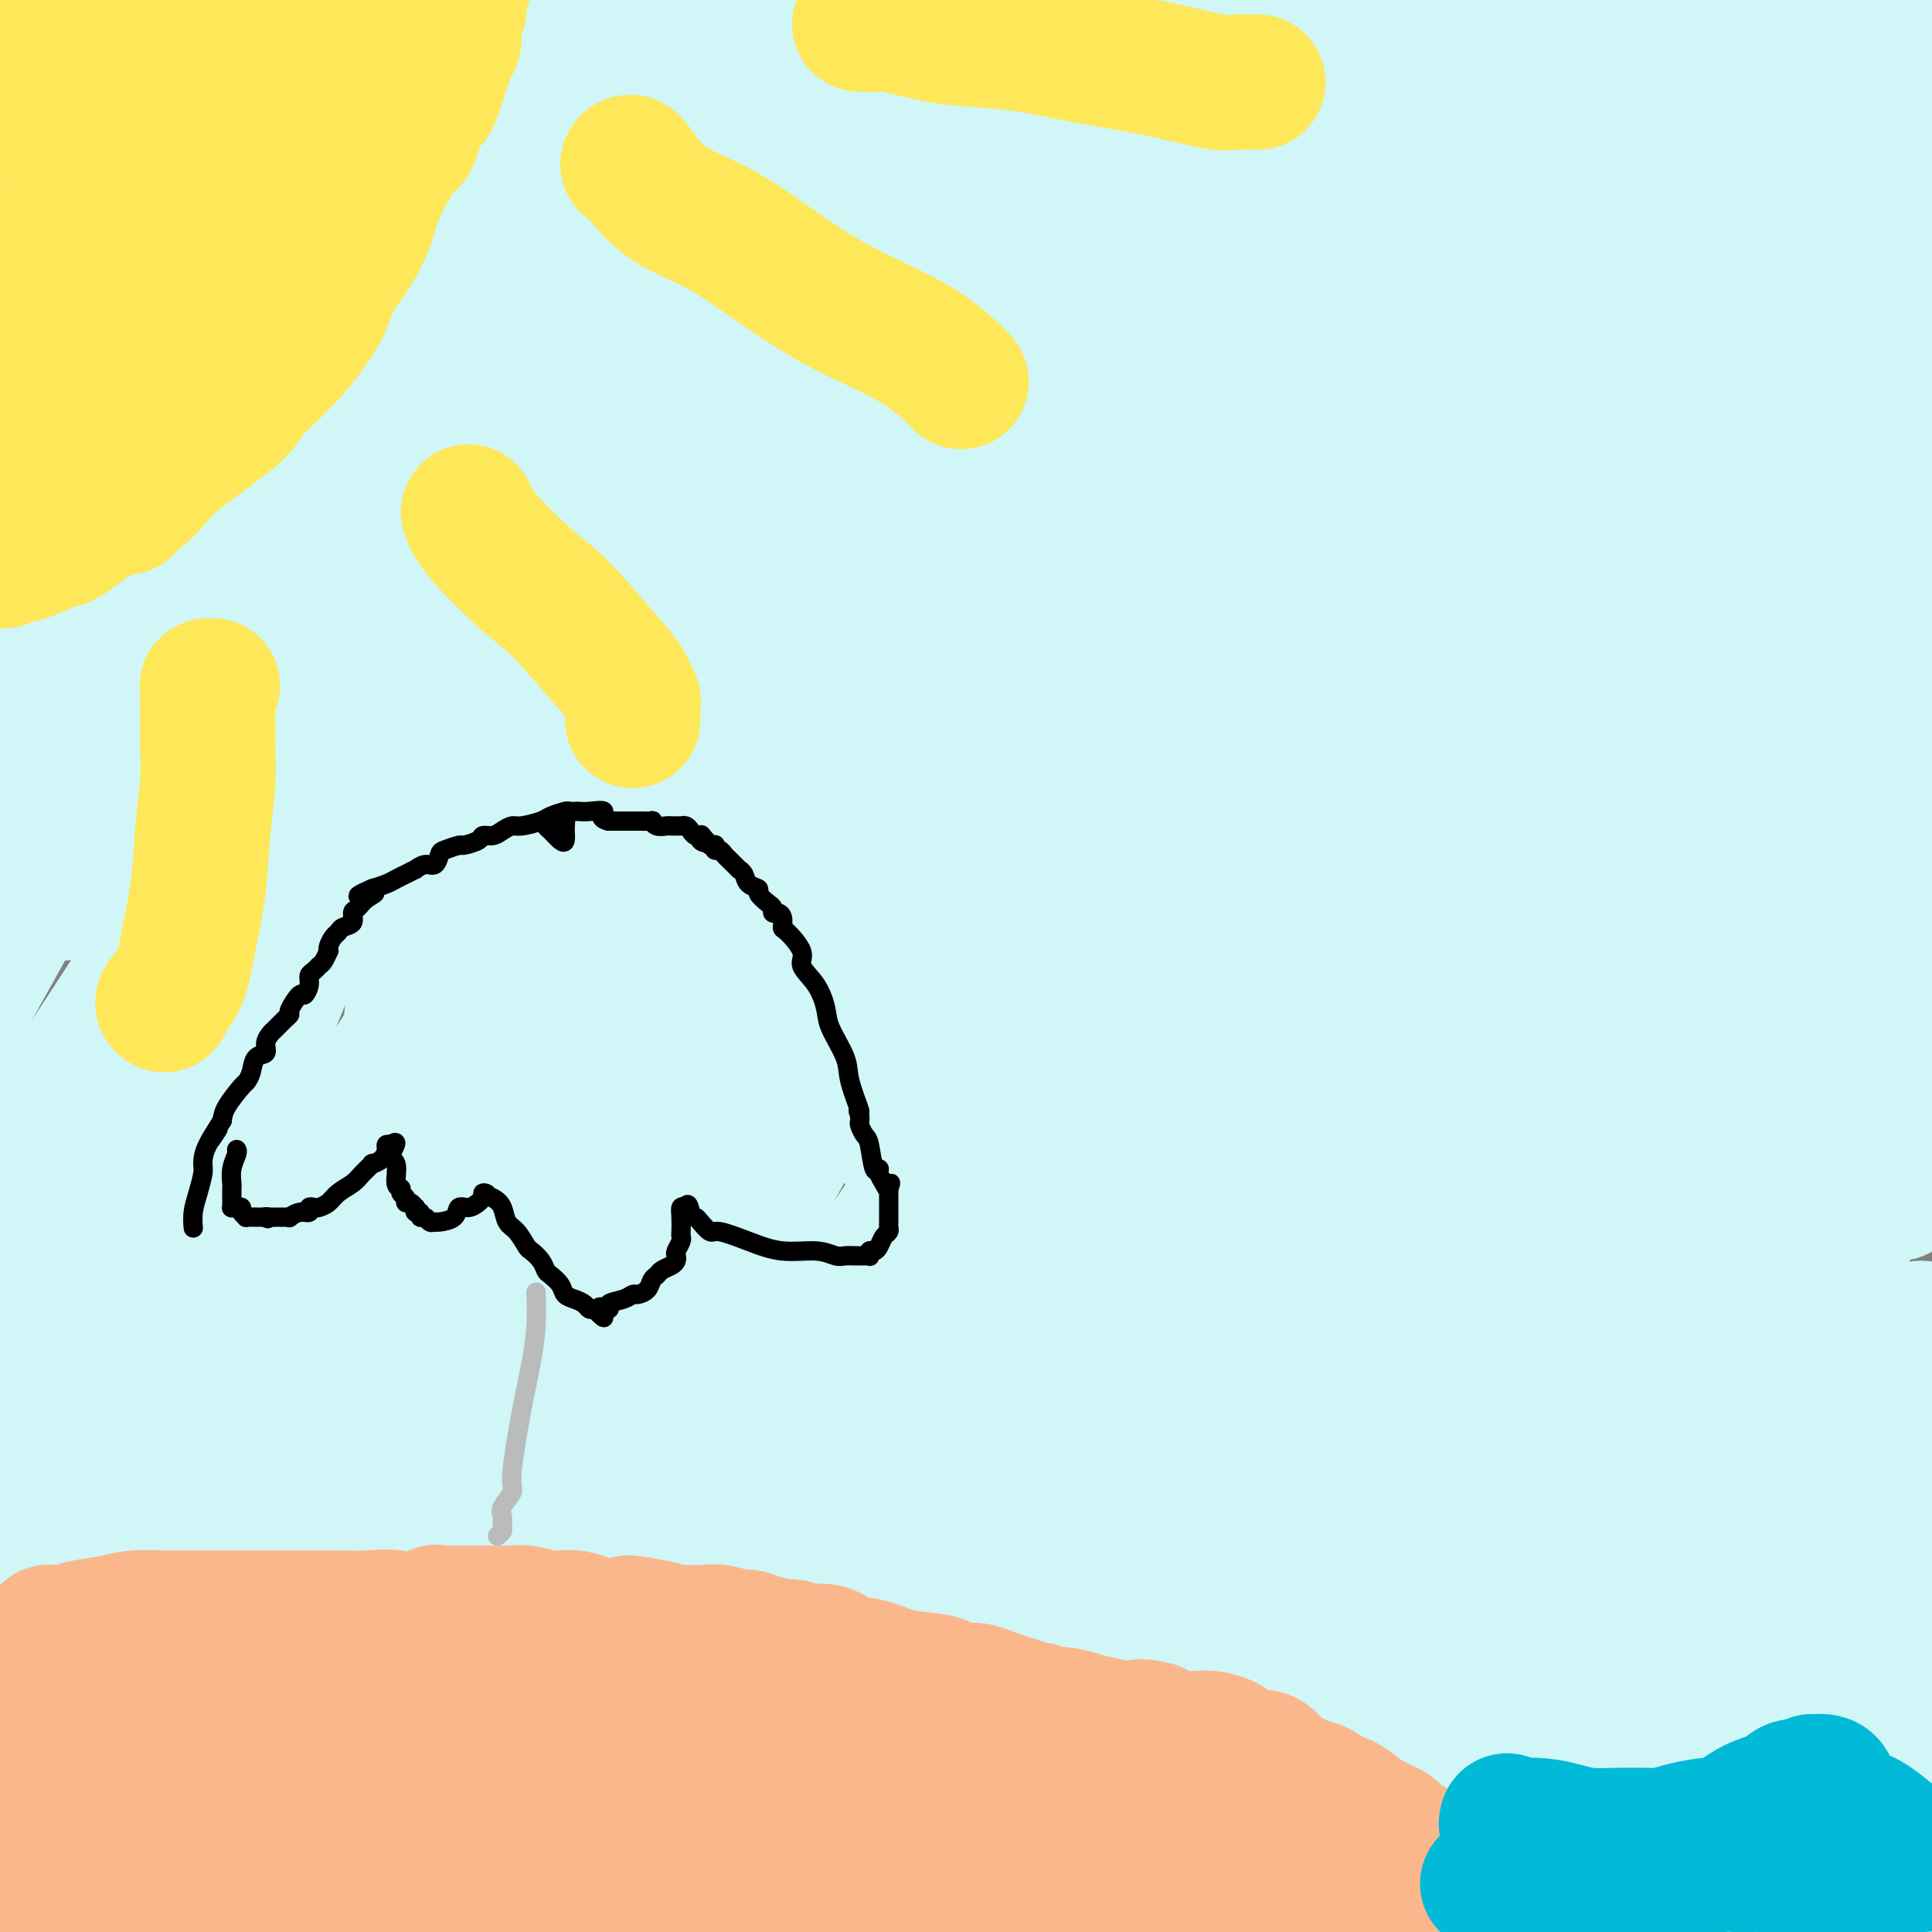 <svg viewBox='0 0 400 400' version='1.1' xmlns='http://www.w3.org/2000/svg' xmlns:xlink='http://www.w3.org/1999/xlink'><rect x="0" y="0" width="400" height="400" fill="#808080" stroke="none"/><g fill='none' stroke='#D0F6F7' stroke-width='28' stroke-linecap='round' stroke-linejoin='round'><path d='M396,205c0.901,-0.784 1.801,-1.568 0,0c-1.801,1.568 -6.304,5.489 -10,10c-3.696,4.511 -6.585,9.613 -11,15c-4.415,5.387 -10.354,11.060 -17,20c-6.646,8.940 -13.998,21.149 -23,35c-9.002,13.851 -19.654,29.345 -30,45c-10.346,15.655 -20.384,31.473 -30,46c-9.616,14.527 -18.808,27.764 -28,41'/><path d='M273,387c-2.438,2.501 -4.875,5.002 0,0c4.875,-5.002 17.063,-17.509 27,-28c9.937,-10.491 17.623,-18.968 26,-28c8.377,-9.032 17.446,-18.619 24,-26c6.554,-7.381 10.592,-12.556 14,-17c3.408,-4.444 6.185,-8.159 9,-12c2.815,-3.841 5.667,-7.809 7,-10c1.333,-2.191 1.146,-2.604 1,-3c-0.146,-0.396 -0.250,-0.776 0,-1c0.250,-0.224 0.853,-0.294 0,1c-0.853,1.294 -3.162,3.952 -5,8c-1.838,4.048 -3.206,9.485 -5,14c-1.794,4.515 -4.014,8.107 -7,14c-2.986,5.893 -6.737,14.087 -10,22c-3.263,7.913 -6.037,15.545 -9,24c-2.963,8.455 -6.113,17.735 -8,24c-1.887,6.265 -2.510,9.517 -3,13c-0.490,3.483 -0.845,7.198 -1,9c-0.155,1.802 -0.108,1.692 0,2c0.108,0.308 0.277,1.035 1,0c0.723,-1.035 2.001,-3.832 4,-7c1.999,-3.168 4.721,-6.708 9,-13c4.279,-6.292 10.116,-15.336 16,-24c5.884,-8.664 11.815,-16.948 18,-26c6.185,-9.052 12.624,-18.872 17,-26c4.376,-7.128 6.688,-11.564 9,-16'/><path d='M393,323c1.889,-4.311 3.778,-8.622 0,0c-3.778,8.622 -13.222,30.178 -22,48c-8.778,17.822 -16.889,31.911 -25,46'/><path d='M370,391c-0.158,0.128 -0.316,0.255 0,0c0.316,-0.255 1.105,-0.893 1,-1c-0.105,-0.107 -1.105,0.317 -1,0c0.105,-0.317 1.316,-1.376 0,1c-1.316,2.376 -5.158,8.188 -9,14'/><path d='M363,399c-1.726,2.071 -3.452,4.143 0,0c3.452,-4.143 12.083,-14.500 18,-22c5.917,-7.500 9.119,-12.143 12,-16c2.881,-3.857 5.440,-6.929 8,-10'/><path d='M394,362c0.673,-1.429 1.345,-2.857 0,0c-1.345,2.857 -4.708,10.000 -8,16c-3.292,6.000 -6.512,10.857 -9,15c-2.488,4.143 -4.244,7.571 -6,11'/><path d='M378,391c-0.559,1.230 -1.118,2.460 0,0c1.118,-2.460 3.914,-8.611 6,-13c2.086,-4.389 3.461,-7.015 4,-9c0.539,-1.985 0.241,-3.330 0,-4c-0.241,-0.670 -0.425,-0.664 -1,0c-0.575,0.664 -1.539,1.986 -4,5c-2.461,3.014 -6.417,7.718 -11,13c-4.583,5.282 -9.791,11.141 -15,17'/><path d='M321,387c-2.251,2.439 -4.502,4.877 0,0c4.502,-4.877 15.757,-17.070 24,-26c8.243,-8.930 13.474,-14.598 18,-19c4.526,-4.402 8.348,-7.538 10,-9c1.652,-1.462 1.134,-1.252 1,-1c-0.134,0.252 0.117,0.544 0,1c-0.117,0.456 -0.602,1.076 -2,4c-1.398,2.924 -3.709,8.151 -6,13c-2.291,4.849 -4.563,9.320 -9,15c-4.437,5.680 -11.041,12.568 -17,18c-5.959,5.432 -11.274,9.409 -16,13c-4.726,3.591 -8.863,6.795 -13,10'/><path d='M317,385c-1.447,2.073 -2.894,4.147 0,0c2.894,-4.147 10.130,-14.513 17,-24c6.870,-9.487 13.374,-18.095 20,-27c6.626,-8.905 13.374,-18.106 18,-24c4.626,-5.894 7.131,-8.481 8,-10c0.869,-1.519 0.103,-1.970 0,-2c-0.103,-0.030 0.456,0.362 -1,3c-1.456,2.638 -4.926,7.521 -10,15c-5.074,7.479 -11.751,17.552 -22,30c-10.249,12.448 -24.071,27.271 -34,39c-9.929,11.729 -15.964,20.365 -22,29'/><path d='M333,357c-3.711,4.244 -7.422,8.489 0,0c7.422,-8.489 25.978,-29.711 43,-48c17.022,-18.289 32.511,-33.644 48,-49'/><path d='M352,345c5.417,-5.167 10.833,-10.333 0,0c-10.833,10.333 -37.917,36.167 -65,62'/><path d='M305,367c-3.844,4.071 -7.688,8.142 0,0c7.688,-8.142 26.907,-28.496 39,-43c12.093,-14.504 17.059,-23.157 22,-31c4.941,-7.843 9.858,-14.875 12,-18c2.142,-3.125 1.508,-2.342 1,-2c-0.508,0.342 -0.890,0.244 -1,0c-0.110,-0.244 0.053,-0.632 -7,8c-7.053,8.632 -21.322,26.286 -37,44c-15.678,17.714 -32.765,35.490 -50,53c-17.235,17.510 -34.617,34.755 -52,52'/><path d='M273,377c-3.286,4.106 -6.571,8.213 0,0c6.571,-8.213 23.000,-28.745 37,-47c14.000,-18.255 25.571,-34.235 35,-48c9.429,-13.765 16.715,-25.317 21,-32c4.285,-6.683 5.568,-8.498 5,-8c-0.568,0.498 -2.987,3.309 -10,11c-7.013,7.691 -18.619,20.263 -33,35c-14.381,14.737 -31.537,31.639 -53,51c-21.463,19.361 -47.231,41.180 -73,63'/><path d='M233,356c-5.362,5.543 -10.725,11.086 0,0c10.725,-11.086 37.537,-38.802 57,-60c19.463,-21.198 31.577,-35.878 43,-50c11.423,-14.122 22.155,-27.685 28,-35c5.845,-7.315 6.802,-8.381 7,-9c0.198,-0.619 -0.365,-0.789 -1,0c-0.635,0.789 -1.344,2.537 -6,9c-4.656,6.463 -13.258,17.639 -29,35c-15.742,17.361 -38.623,40.905 -60,62c-21.377,21.095 -41.251,39.741 -66,61c-24.749,21.259 -54.375,45.129 -84,69'/><path d='M197,354c-6.667,6.542 -13.333,13.083 0,0c13.333,-13.083 46.667,-45.792 78,-73c31.333,-27.208 60.667,-48.917 82,-66c21.333,-17.083 34.667,-29.542 48,-42'/><path d='M398,184c4.327,-4.845 8.655,-9.690 0,0c-8.655,9.690 -30.292,33.917 -53,57c-22.708,23.083 -46.488,45.024 -77,72c-30.512,26.976 -67.756,58.988 -105,91'/><path d='M122,384c-5.233,7.087 -10.467,14.173 0,0c10.467,-14.173 36.633,-49.606 60,-78c23.367,-28.394 43.935,-49.748 64,-73c20.065,-23.252 39.629,-48.403 56,-69c16.371,-20.597 29.550,-36.639 35,-43c5.450,-6.361 3.170,-3.040 3,-3c-0.170,0.040 1.769,-3.202 0,0c-1.769,3.202 -7.247,12.848 -18,27c-10.753,14.152 -26.780,32.810 -43,52c-16.220,19.190 -32.634,38.911 -65,74c-32.366,35.089 -80.683,85.544 -129,136'/><path d='M85,396c-5.891,6.586 -11.782,13.172 0,0c11.782,-13.172 41.237,-46.102 63,-71c21.763,-24.898 35.834,-41.765 48,-56c12.166,-14.235 22.426,-25.838 27,-31c4.574,-5.162 3.460,-3.883 3,-3c-0.460,0.883 -0.268,1.371 -5,9c-4.732,7.629 -14.389,22.400 -27,40c-12.611,17.600 -28.174,38.029 -54,70c-25.826,31.971 -61.913,75.486 -98,119'/><path d='M162,313c-8.126,9.923 -16.252,19.845 0,0c16.252,-19.845 56.883,-69.458 84,-103c27.117,-33.542 40.719,-51.012 51,-63c10.281,-11.988 17.241,-18.494 19,-20c1.759,-1.506 -1.683,1.988 -7,9c-5.317,7.012 -12.507,17.542 -25,34c-12.493,16.458 -30.287,38.844 -49,61c-18.713,22.156 -38.346,44.080 -60,68c-21.654,23.920 -45.330,49.834 -62,70c-16.670,20.166 -26.335,34.583 -36,49'/><path d='M122,367c-3.935,4.242 -7.869,8.484 0,0c7.869,-8.484 27.542,-29.693 49,-55c21.458,-25.307 44.702,-54.712 62,-75c17.298,-20.288 28.650,-31.460 38,-42c9.350,-10.540 16.699,-20.447 20,-24c3.301,-3.553 2.555,-0.753 2,0c-0.555,0.753 -0.919,-0.540 -3,1c-2.081,1.540 -5.877,5.914 -15,15c-9.123,9.086 -23.572,22.884 -38,37c-14.428,14.116 -28.836,28.551 -44,44c-15.164,15.449 -31.085,31.911 -40,41c-8.915,9.089 -10.824,10.804 -11,11c-0.176,0.196 1.381,-1.127 8,-11c6.619,-9.873 18.298,-28.298 30,-46c11.702,-17.702 23.425,-34.683 41,-60c17.575,-25.317 41.001,-58.970 62,-88c20.999,-29.030 39.571,-53.437 56,-76c16.429,-22.563 30.714,-43.281 45,-64'/><path d='M356,0c5.062,-6.239 10.124,-12.478 0,0c-10.124,12.478 -35.435,43.675 -67,78c-31.565,34.325 -69.383,71.780 -111,113c-41.617,41.220 -87.033,86.206 -120,118c-32.967,31.794 -53.483,50.397 -74,69'/><path d='M8,334c-5.767,8.927 -11.534,17.853 0,0c11.534,-17.853 40.370,-62.486 60,-93c19.630,-30.514 30.054,-46.907 52,-80c21.946,-33.093 55.413,-82.884 77,-113c21.587,-30.116 31.293,-40.558 41,-51'/><path d='M225,39c3.440,-5.986 6.880,-11.971 0,0c-6.880,11.971 -24.081,41.900 -43,76c-18.919,34.100 -39.555,72.373 -65,114c-25.445,41.627 -55.699,86.608 -76,117c-20.301,30.392 -30.651,46.196 -41,62'/><path d='M42,354c-3.812,6.146 -7.624,12.291 0,0c7.624,-12.291 26.685,-43.019 44,-70c17.315,-26.981 32.886,-50.214 47,-75c14.114,-24.786 26.773,-51.126 38,-73c11.227,-21.874 21.022,-39.282 27,-49c5.978,-9.718 8.140,-11.747 8,-11c-0.140,0.747 -2.581,4.271 -6,10c-3.419,5.729 -7.815,13.663 -16,27c-8.185,13.337 -20.160,32.076 -33,51c-12.840,18.924 -26.544,38.033 -43,58c-16.456,19.967 -35.662,40.790 -51,58c-15.338,17.210 -26.808,30.806 -33,38c-6.192,7.194 -7.105,7.988 -8,9c-0.895,1.012 -1.770,2.244 -1,0c0.770,-2.244 3.185,-7.963 7,-20c3.815,-12.037 9.030,-30.392 15,-48c5.970,-17.608 12.695,-34.470 21,-55c8.305,-20.530 18.190,-44.727 28,-69c9.810,-24.273 19.546,-48.620 27,-66c7.454,-17.380 12.628,-27.791 15,-32c2.372,-4.209 1.944,-2.215 2,-2c0.056,0.215 0.596,-1.347 -2,4c-2.596,5.347 -8.328,17.604 -15,30c-6.672,12.396 -14.283,24.931 -27,45c-12.717,20.069 -30.539,47.672 -45,70c-14.461,22.328 -25.560,39.379 -34,52c-8.440,12.621 -14.220,20.810 -20,29'/><path d='M15,178c-1.845,5.976 -3.690,11.952 0,0c3.690,-11.952 12.917,-41.833 23,-73c10.083,-31.167 21.024,-63.619 30,-89c8.976,-25.381 15.988,-43.690 23,-62'/><path d='M65,42c1.143,-3.417 2.285,-6.835 0,0c-2.285,6.835 -7.998,23.921 -12,35c-4.002,11.079 -6.292,16.150 -7,18c-0.708,1.850 0.167,0.479 2,-4c1.833,-4.479 4.625,-12.067 8,-20c3.375,-7.933 7.332,-16.213 11,-26c3.668,-9.787 7.048,-21.082 11,-31c3.952,-9.918 8.476,-18.459 13,-27'/><path d='M80,20c2.089,-5.060 4.179,-10.119 0,0c-4.179,10.119 -14.625,35.417 -25,60c-10.375,24.583 -20.679,48.452 -33,73c-12.321,24.548 -26.661,49.774 -41,75'/><path d='M10,148c-3.131,6.565 -6.262,13.131 0,0c6.262,-13.131 21.917,-45.958 34,-73c12.083,-27.042 20.595,-48.298 27,-62c6.405,-13.702 10.702,-19.851 15,-26'/><path d='M82,8c0.629,-2.773 1.257,-5.546 0,0c-1.257,5.546 -4.400,19.411 -8,36c-3.600,16.589 -7.656,35.901 -11,51c-3.344,15.099 -5.976,25.984 -8,36c-2.024,10.016 -3.442,19.161 -4,24c-0.558,4.839 -0.258,5.371 0,5c0.258,-0.371 0.472,-1.643 2,-11c1.528,-9.357 4.368,-26.797 7,-43c2.632,-16.203 5.055,-31.170 8,-48c2.945,-16.830 6.413,-35.523 9,-50c2.587,-14.477 4.294,-24.739 6,-35'/><path d='M70,8c1.155,-6.095 2.310,-12.190 0,0c-2.310,12.190 -8.083,42.667 -17,88c-8.917,45.333 -20.976,105.524 -29,163c-8.024,57.476 -12.012,112.238 -16,167'/><path d='M113,361c-1.541,10.256 -3.082,20.513 0,0c3.082,-20.513 10.788,-71.795 16,-110c5.212,-38.205 7.932,-63.334 10,-89c2.068,-25.666 3.484,-51.868 4,-67c0.516,-15.132 0.132,-19.193 0,-21c-0.132,-1.807 -0.012,-1.360 0,-1c0.012,0.360 -0.084,0.632 -2,6c-1.916,5.368 -5.653,15.830 -9,28c-3.347,12.170 -6.306,26.048 -9,42c-2.694,15.952 -5.125,33.979 -7,53c-1.875,19.021 -3.193,39.037 -4,61c-0.807,21.963 -1.102,45.875 -1,66c0.102,20.125 0.601,36.464 1,49c0.399,12.536 0.700,21.268 1,30'/><path d='M117,357c-0.099,4.003 -0.198,8.007 0,0c0.198,-8.007 0.694,-28.024 1,-56c0.306,-27.976 0.422,-63.911 2,-96c1.578,-32.089 4.617,-60.332 7,-91c2.383,-30.668 4.109,-63.762 5,-88c0.891,-24.238 0.945,-39.619 1,-55'/><path d='M104,45c1.911,-5.320 3.821,-10.639 0,0c-3.821,10.639 -13.374,37.237 -22,66c-8.626,28.763 -16.327,59.692 -23,86c-6.673,26.308 -12.319,47.995 -16,68c-3.681,20.005 -5.399,38.327 -6,51c-0.601,12.673 -0.086,19.698 0,23c0.086,3.302 -0.259,2.883 0,1c0.259,-1.883 1.121,-5.228 2,-15c0.879,-9.772 1.777,-25.970 3,-40c1.223,-14.030 2.773,-25.891 4,-42c1.227,-16.109 2.133,-36.468 3,-56c0.867,-19.532 1.697,-38.239 2,-55c0.303,-16.761 0.079,-31.576 0,-45c-0.079,-13.424 -0.011,-25.457 0,-31c0.011,-5.543 -0.033,-4.595 0,-5c0.033,-0.405 0.144,-2.164 0,6c-0.144,8.164 -0.543,26.250 -1,43c-0.457,16.750 -0.971,32.165 -1,53c-0.029,20.835 0.428,47.092 2,67c1.572,19.908 4.259,33.469 6,43c1.741,9.531 2.535,15.032 3,18c0.465,2.968 0.602,3.403 1,4c0.398,0.597 1.056,1.357 2,0c0.944,-1.357 2.174,-4.831 6,-14c3.826,-9.169 10.249,-24.031 15,-39c4.751,-14.969 7.830,-30.043 12,-50c4.170,-19.957 9.430,-44.796 12,-64c2.570,-19.204 2.448,-32.773 3,-46c0.552,-13.227 1.776,-26.114 3,-39'/><path d='M114,33c1.387,-17.424 1.855,-18.484 2,-19c0.145,-0.516 -0.034,-0.486 0,-1c0.034,-0.514 0.281,-1.570 0,0c-0.281,1.570 -1.091,5.767 -3,18c-1.909,12.233 -4.919,32.504 -9,55c-4.081,22.496 -9.235,47.218 -13,73c-3.765,25.782 -6.142,52.623 -7,72c-0.858,19.377 -0.196,31.289 0,41c0.196,9.711 -0.073,17.221 0,21c0.073,3.779 0.490,3.826 1,3c0.510,-0.826 1.115,-2.526 4,-11c2.885,-8.474 8.049,-23.724 12,-40c3.951,-16.276 6.688,-33.579 10,-53c3.312,-19.421 7.199,-40.959 12,-67c4.801,-26.041 10.514,-56.583 15,-81c4.486,-24.417 7.743,-42.708 11,-61'/><path d='M129,56c1.092,-5.362 2.184,-10.724 0,0c-2.184,10.724 -7.643,37.535 -12,58c-4.357,20.465 -7.613,34.586 -10,47c-2.387,12.414 -3.904,23.121 -5,33c-1.096,9.879 -1.769,18.929 -2,23c-0.231,4.071 -0.019,3.163 0,3c0.019,-0.163 -0.156,0.418 0,-1c0.156,-1.418 0.644,-4.836 2,-14c1.356,-9.164 3.580,-24.075 6,-40c2.420,-15.925 5.036,-32.864 7,-51c1.964,-18.136 3.275,-37.467 4,-57c0.725,-19.533 0.862,-39.266 1,-59'/><path d='M107,1c1.127,-3.906 2.254,-7.812 0,0c-2.254,7.812 -7.888,27.342 -16,56c-8.112,28.658 -18.700,66.444 -27,101c-8.300,34.556 -14.312,65.880 -21,97c-6.688,31.120 -14.054,62.034 -19,91c-4.946,28.966 -7.473,55.983 -10,83'/><path d='M179,399c-1.060,0.363 -2.119,0.726 0,0c2.119,-0.726 7.417,-2.542 9,-3c1.583,-0.458 -0.548,0.440 -4,2c-3.452,1.560 -8.226,3.780 -13,6'/><path d='M105,395c-0.749,0.763 -1.498,1.526 0,0c1.498,-1.526 5.243,-5.341 9,-9c3.757,-3.659 7.525,-7.161 12,-11c4.475,-3.839 9.658,-8.015 14,-12c4.342,-3.985 7.842,-7.779 10,-10c2.158,-2.221 2.973,-2.869 2,-2c-0.973,0.869 -3.735,3.253 -9,8c-5.265,4.747 -13.033,11.855 -23,19c-9.967,7.145 -22.133,14.327 -34,21c-11.867,6.673 -23.433,12.836 -35,19'/><path d='M129,398c-1.271,1.186 -2.543,2.373 0,0c2.543,-2.373 8.900,-8.305 12,-12c3.100,-3.695 2.942,-5.154 3,-6c0.058,-0.846 0.331,-1.080 0,-2c-0.331,-0.920 -1.266,-2.526 -3,-4c-1.734,-1.474 -4.267,-2.817 -11,-6c-6.733,-3.183 -17.665,-8.206 -29,-12c-11.335,-3.794 -23.074,-6.359 -34,-8c-10.926,-1.641 -21.038,-2.359 -30,-2c-8.962,0.359 -16.775,1.796 -21,3c-4.225,1.204 -4.864,2.176 -5,3c-0.136,0.824 0.230,1.500 0,2c-0.230,0.500 -1.054,0.823 0,2c1.054,1.177 3.988,3.209 9,6c5.012,2.791 12.102,6.341 20,9c7.898,2.659 16.603,4.426 24,5c7.397,0.574 13.486,-0.045 18,0c4.514,0.045 7.455,0.753 9,1c1.545,0.247 1.696,0.031 0,0c-1.696,-0.031 -5.239,0.122 -10,1c-4.761,0.878 -10.740,2.479 -16,4c-5.260,1.521 -9.800,2.960 -14,4c-4.200,1.040 -8.058,1.679 -10,2c-1.942,0.321 -1.968,0.324 -2,0c-0.032,-0.324 -0.070,-0.973 1,-2c1.070,-1.027 3.250,-2.430 7,-4c3.750,-1.570 9.072,-3.306 13,-4c3.928,-0.694 6.464,-0.347 9,0'/><path d='M69,378c5.228,-0.663 7.298,-0.322 9,0c1.702,0.322 3.036,0.623 2,0c-1.036,-0.623 -4.444,-2.169 -12,-5c-7.556,-2.831 -19.262,-6.945 -29,-9c-9.738,-2.055 -17.509,-2.050 -22,-2c-4.491,0.050 -5.703,0.146 -6,0c-0.297,-0.146 0.320,-0.534 4,-1c3.680,-0.466 10.422,-1.012 19,-1c8.578,0.012 18.990,0.580 31,0c12.010,-0.580 25.617,-2.310 34,-4c8.383,-1.690 11.542,-3.342 14,-5c2.458,-1.658 4.214,-3.324 5,-4c0.786,-0.676 0.601,-0.363 1,0c0.399,0.363 1.382,0.777 0,-1c-1.382,-1.777 -5.130,-5.743 -11,-10c-5.870,-4.257 -13.861,-8.803 -20,-11c-6.139,-2.197 -10.426,-2.043 -13,-2c-2.574,0.043 -3.435,-0.024 -4,0c-0.565,0.024 -0.834,0.139 -1,0c-0.166,-0.139 -0.229,-0.531 1,-1c1.229,-0.469 3.749,-1.015 8,-2c4.251,-0.985 10.232,-2.408 15,-4c4.768,-1.592 8.322,-3.352 11,-5c2.678,-1.648 4.479,-3.185 5,-4c0.521,-0.815 -0.240,-0.907 -1,-1'/><path d='M109,306c0.245,-0.785 -6.643,2.251 -15,6c-8.357,3.749 -18.182,8.210 -28,14c-9.818,5.790 -19.630,12.910 -25,17c-5.370,4.090 -6.298,5.152 -4,6c2.298,0.848 7.820,1.482 15,1c7.180,-0.482 16.016,-2.080 26,-5c9.984,-2.920 21.117,-7.163 29,-11c7.883,-3.837 12.516,-7.268 15,-9c2.484,-1.732 2.820,-1.765 3,-2c0.180,-0.235 0.205,-0.672 0,-1c-0.205,-0.328 -0.640,-0.548 -1,-1c-0.360,-0.452 -0.646,-1.136 -1,-1c-0.354,0.136 -0.774,1.092 -1,0c-0.226,-1.092 -0.256,-4.233 0,-7c0.256,-2.767 0.798,-5.158 1,-10c0.202,-4.842 0.064,-12.133 0,-17c-0.064,-4.867 -0.056,-7.310 0,-9c0.056,-1.690 0.159,-2.626 0,-1c-0.159,1.626 -0.579,5.813 -1,10'/><path d='M122,286c-0.286,3.936 -0.500,9.275 0,15c0.500,5.725 1.714,11.835 5,19c3.286,7.165 8.643,15.385 13,21c4.357,5.615 7.716,8.625 9,10c1.284,1.375 0.495,1.114 1,0c0.505,-1.114 2.304,-3.080 6,-12c3.696,-8.920 9.291,-24.795 15,-40c5.709,-15.205 11.533,-29.741 19,-48c7.467,-18.259 16.575,-40.241 26,-61c9.425,-20.759 19.165,-40.295 27,-56c7.835,-15.705 13.763,-27.579 17,-34c3.237,-6.421 3.783,-7.389 4,-8c0.217,-0.611 0.105,-0.864 -1,2c-1.105,2.864 -3.203,8.844 -8,19c-4.797,10.156 -12.293,24.489 -19,37c-6.707,12.511 -12.625,23.200 -18,34c-5.375,10.800 -10.208,21.710 -15,31c-4.792,9.290 -9.542,16.958 -12,21c-2.458,4.042 -2.625,4.456 -3,4c-0.375,-0.456 -0.957,-1.782 0,-7c0.957,-5.218 3.453,-14.327 7,-27c3.547,-12.673 8.147,-28.910 14,-46c5.853,-17.090 12.961,-35.035 20,-51c7.039,-15.965 14.011,-29.952 22,-46c7.989,-16.048 16.997,-34.157 23,-45c6.003,-10.843 9.002,-14.422 12,-18'/><path d='M286,0c5.274,-9.771 0.958,-2.697 0,-1c-0.958,1.697 1.443,-1.982 0,1c-1.443,2.982 -6.730,12.627 -13,26c-6.270,13.373 -13.525,30.476 -24,52c-10.475,21.524 -24.171,47.470 -37,71c-12.829,23.530 -24.790,44.645 -35,63c-10.210,18.355 -18.668,33.950 -25,45c-6.332,11.050 -10.539,17.556 -12,20c-1.461,2.444 -0.176,0.825 0,1c0.176,0.175 -0.756,2.145 0,-1c0.756,-3.145 3.199,-11.406 7,-24c3.801,-12.594 8.961,-29.520 15,-48c6.039,-18.480 12.959,-38.515 20,-59c7.041,-20.485 14.203,-41.422 20,-59c5.797,-17.578 10.227,-31.797 13,-41c2.773,-9.203 3.887,-13.391 4,-14c0.113,-0.609 -0.776,2.361 -4,11c-3.224,8.639 -8.781,22.948 -16,40c-7.219,17.052 -16.098,36.847 -24,58c-7.902,21.153 -14.828,43.664 -24,70c-9.172,26.336 -20.590,56.497 -29,79c-8.410,22.503 -13.810,37.347 -18,51c-4.190,13.653 -7.168,26.113 -9,33c-1.832,6.887 -2.519,8.199 -3,9c-0.481,0.801 -0.758,1.091 1,-3c1.758,-4.091 5.550,-12.563 11,-24c5.450,-11.437 12.557,-25.839 20,-43c7.443,-17.161 15.221,-37.080 23,-57'/><path d='M147,256c12.809,-33.249 17.331,-52.872 24,-76c6.669,-23.128 15.485,-49.760 22,-72c6.515,-22.240 10.728,-40.089 13,-51c2.272,-10.911 2.602,-14.885 3,-17c0.398,-2.115 0.863,-2.373 -1,1c-1.863,3.373 -6.053,10.376 -11,20c-4.947,9.624 -10.651,21.869 -18,36c-7.349,14.131 -16.342,30.150 -26,47c-9.658,16.850 -19.980,34.533 -27,47c-7.020,12.467 -10.736,19.720 -13,24c-2.264,4.280 -3.074,5.588 -3,5c0.074,-0.588 1.032,-3.070 3,-9c1.968,-5.930 4.944,-15.307 11,-32c6.056,-16.693 15.190,-40.701 24,-63c8.810,-22.299 17.295,-42.888 25,-62c7.705,-19.112 14.630,-36.746 20,-50c5.370,-13.254 9.185,-22.127 13,-31'/><path d='M180,7c1.082,-1.309 2.164,-2.618 0,0c-2.164,2.618 -7.574,9.165 -12,15c-4.426,5.835 -7.869,10.960 -10,15c-2.131,4.040 -2.949,6.994 -4,9c-1.051,2.006 -2.333,3.063 -1,1c1.333,-2.063 5.282,-7.248 9,-13c3.718,-5.752 7.205,-12.072 13,-21c5.795,-8.928 13.897,-20.464 22,-32'/><path d='M195,11c1.448,-2.241 2.897,-4.482 0,0c-2.897,4.482 -10.139,15.687 -16,24c-5.861,8.313 -10.341,13.736 -14,18c-3.659,4.264 -6.495,7.371 -8,9c-1.505,1.629 -1.677,1.781 -2,2c-0.323,0.219 -0.797,0.506 -1,0c-0.203,-0.506 -0.135,-1.804 -1,-3c-0.865,-1.196 -2.663,-2.289 -4,-3c-1.337,-0.711 -2.214,-1.038 -4,-2c-1.786,-0.962 -4.483,-2.558 -7,-4c-2.517,-1.442 -4.855,-2.730 -7,-4c-2.145,-1.270 -4.096,-2.522 -7,-4c-2.904,-1.478 -6.762,-3.182 -10,-5c-3.238,-1.818 -5.855,-3.751 -10,-6c-4.145,-2.249 -9.819,-4.813 -13,-6c-3.181,-1.187 -3.869,-0.998 -4,-1c-0.131,-0.002 0.294,-0.197 -1,0c-1.294,0.197 -4.305,0.785 -9,1c-4.695,0.215 -11.072,0.058 -17,0c-5.928,-0.058 -11.408,-0.017 -16,0c-4.592,0.017 -8.296,0.008 -12,0'/><path d='M32,27c-10.224,0.002 -6.285,0.009 -5,0c1.285,-0.009 -0.084,-0.032 -1,0c-0.916,0.032 -1.377,0.120 -1,-1c0.377,-1.120 1.594,-3.449 3,-6c1.406,-2.551 3.002,-5.325 4,-7c0.998,-1.675 1.397,-2.252 2,-3c0.603,-0.748 1.410,-1.666 2,-2c0.590,-0.334 0.962,-0.083 1,0c0.038,0.083 -0.258,-0.003 0,0c0.258,0.003 1.071,0.095 2,0c0.929,-0.095 1.975,-0.376 3,0c1.025,0.376 2.029,1.407 3,2c0.971,0.593 1.910,0.746 3,1c1.090,0.254 2.330,0.609 3,1c0.670,0.391 0.768,0.817 2,1c1.232,0.183 3.598,0.121 2,0c-1.598,-0.121 -7.161,-0.302 -11,-1c-3.839,-0.698 -5.954,-1.914 -9,-3c-3.046,-1.086 -7.023,-2.043 -11,-3'/><path d='M24,6c-6.627,-1.540 -7.694,-1.889 -9,-2c-1.306,-0.111 -2.852,0.017 -4,0c-1.148,-0.017 -1.898,-0.178 -2,0c-0.102,0.178 0.443,0.696 1,1c0.557,0.304 1.127,0.394 2,1c0.873,0.606 2.048,1.729 3,2c0.952,0.271 1.679,-0.308 3,0c1.321,0.308 3.236,1.504 4,2c0.764,0.496 0.378,0.293 0,1c-0.378,0.707 -0.748,2.325 -2,5c-1.252,2.675 -3.385,6.407 -5,9c-1.615,2.593 -2.711,4.046 -4,7c-1.289,2.954 -2.771,7.410 -4,11c-1.229,3.590 -2.206,6.313 -3,9c-0.794,2.687 -1.406,5.339 -2,9c-0.594,3.661 -1.170,8.332 -2,13c-0.830,4.668 -1.915,9.334 -3,14'/><path d='M2,95c-0.523,2.161 -1.046,4.322 0,0c1.046,-4.322 3.662,-15.128 6,-25c2.338,-9.872 4.399,-18.812 6,-27c1.601,-8.188 2.743,-15.625 4,-24c1.257,-8.375 2.628,-17.687 4,-27'/><path d='M9,17c0.978,-2.733 1.956,-5.467 0,0c-1.956,5.467 -6.844,19.133 -10,30c-3.156,10.867 -4.578,18.933 -6,27'/><path d='M2,86c-0.785,2.190 -1.570,4.380 0,0c1.570,-4.380 5.495,-15.331 8,-24c2.505,-8.669 3.589,-15.056 6,-23c2.411,-7.944 6.149,-17.447 9,-24c2.851,-6.553 4.815,-10.158 6,-13c1.185,-2.842 1.593,-4.921 2,-7'/><path d='M33,4c-0.026,-1.023 -0.052,-2.047 0,0c0.052,2.047 0.183,7.164 0,12c-0.183,4.836 -0.679,9.393 -1,14c-0.321,4.607 -0.467,9.266 -1,14c-0.533,4.734 -1.454,9.543 -2,14c-0.546,4.457 -0.717,8.561 -1,12c-0.283,3.439 -0.677,6.212 -1,8c-0.323,1.788 -0.574,2.589 0,1c0.574,-1.589 1.971,-5.569 3,-9c1.029,-3.431 1.688,-6.313 3,-10c1.312,-3.687 3.278,-8.177 4,-11c0.722,-2.823 0.200,-3.977 0,-5c-0.200,-1.023 -0.077,-1.915 0,-2c0.077,-0.085 0.109,0.638 -1,2c-1.109,1.362 -3.357,3.364 -6,8c-2.643,4.636 -5.679,11.905 -8,17c-2.321,5.095 -3.927,8.015 -5,11c-1.073,2.985 -1.612,6.034 -2,9c-0.388,2.966 -0.626,5.848 -1,8c-0.374,2.152 -0.885,3.574 -1,5c-0.115,1.426 0.165,2.856 0,5c-0.165,2.144 -0.775,5.000 -1,7c-0.225,2.000 -0.064,3.143 0,4c0.064,0.857 0.032,1.429 0,2'/><path d='M12,120c-0.379,6.425 1.174,2.489 2,1c0.826,-1.489 0.923,-0.530 1,0c0.077,0.530 0.132,0.630 1,0c0.868,-0.630 2.548,-1.990 4,-4c1.452,-2.010 2.676,-4.668 4,-8c1.324,-3.332 2.747,-7.337 4,-11c1.253,-3.663 2.336,-6.985 3,-10c0.664,-3.015 0.910,-5.723 1,-8c0.090,-2.277 0.023,-4.123 0,-5c-0.023,-0.877 -0.003,-0.785 0,-1c0.003,-0.215 -0.012,-0.738 0,-1c0.012,-0.262 0.050,-0.264 -1,2c-1.050,2.264 -3.189,6.792 -6,13c-2.811,6.208 -6.295,14.094 -10,23c-3.705,8.906 -7.630,18.830 -11,29c-3.370,10.170 -6.185,20.585 -9,31'/><path d='M1,307c-0.294,-0.974 -0.587,-1.948 0,0c0.587,1.948 2.055,6.818 3,11c0.945,4.182 1.366,7.676 2,11c0.634,3.324 1.480,6.476 2,9c0.520,2.524 0.714,4.418 1,5c0.286,0.582 0.665,-0.147 1,-1c0.335,-0.853 0.625,-1.829 1,-4c0.375,-2.171 0.836,-5.537 1,-10c0.164,-4.463 0.030,-10.025 0,-15c-0.030,-4.975 0.045,-9.365 0,-14c-0.045,-4.635 -0.208,-9.516 -1,-15c-0.792,-5.484 -2.211,-11.572 -3,-17c-0.789,-5.428 -0.946,-10.196 -1,-14c-0.054,-3.804 -0.004,-6.644 0,-9c0.004,-2.356 -0.037,-4.228 0,-4c0.037,0.228 0.153,2.556 0,6c-0.153,3.444 -0.576,8.003 -1,13c-0.424,4.997 -0.848,10.433 -1,17c-0.152,6.567 -0.032,14.265 0,22c0.032,7.735 -0.023,15.507 0,23c0.023,7.493 0.125,14.707 0,21c-0.125,6.293 -0.477,11.666 0,17c0.477,5.334 1.782,10.628 3,14c1.218,3.372 2.348,4.820 3,6c0.652,1.180 0.826,2.090 1,3'/><path d='M12,382c1.579,3.914 2.027,2.198 3,2c0.973,-0.198 2.472,1.121 4,2c1.528,0.879 3.084,1.317 6,2c2.916,0.683 7.192,1.611 11,2c3.808,0.389 7.148,0.240 10,0c2.852,-0.240 5.215,-0.572 9,-1c3.785,-0.428 8.993,-0.952 13,-1c4.007,-0.048 6.812,0.379 10,0c3.188,-0.379 6.759,-1.566 10,-2c3.241,-0.434 6.153,-0.116 9,0c2.847,0.116 5.628,0.031 8,0c2.372,-0.031 4.336,-0.008 6,0c1.664,0.008 3.030,-0.001 4,0c0.970,0.001 1.545,0.010 2,0c0.455,-0.010 0.789,-0.041 3,0c2.211,0.041 6.300,0.154 10,0c3.700,-0.154 7.013,-0.576 10,-1c2.987,-0.424 5.649,-0.852 9,-2c3.351,-1.148 7.389,-3.017 11,-4c3.611,-0.983 6.793,-1.079 10,-2c3.207,-0.921 6.438,-2.666 11,-4c4.562,-1.334 10.455,-2.256 15,-3c4.545,-0.744 7.743,-1.310 12,-2c4.257,-0.690 9.573,-1.505 15,-2c5.427,-0.495 10.965,-0.668 16,-1c5.035,-0.332 9.566,-0.821 14,-1c4.434,-0.179 8.771,-0.048 11,0c2.229,0.048 2.351,0.014 2,0c-0.351,-0.014 -1.176,-0.007 -2,0'/><path d='M264,364c7.293,0.254 -2.474,2.888 -9,5c-6.526,2.112 -9.811,3.700 -15,6c-5.189,2.300 -12.282,5.312 -20,9c-7.718,3.688 -16.062,8.054 -23,11c-6.938,2.946 -12.469,4.473 -18,6'/><path d='M301,397c-3.044,0.539 -6.088,1.078 0,0c6.088,-1.078 21.308,-3.773 31,-6c9.692,-2.227 13.855,-3.985 17,-5c3.145,-1.015 5.273,-1.287 6,-2c0.727,-0.713 0.052,-1.869 0,-2c-0.052,-0.131 0.519,0.761 -1,0c-1.519,-0.761 -5.127,-3.176 -9,-4c-3.873,-0.824 -8.009,-0.059 -13,0c-4.991,0.059 -10.836,-0.589 -17,-1c-6.164,-0.411 -12.647,-0.587 -19,0c-6.353,0.587 -12.578,1.936 -20,4c-7.422,2.064 -16.043,4.842 -22,7c-5.957,2.158 -9.251,3.694 -12,5c-2.749,1.306 -4.953,2.381 -6,3c-1.047,0.619 -0.936,0.782 -1,1c-0.064,0.218 -0.304,0.491 0,1c0.304,0.509 1.152,1.255 2,2'/><path d='M272,398c-0.318,0.353 -0.636,0.706 0,0c0.636,-0.706 2.226,-2.472 3,-3c0.774,-0.528 0.733,0.181 1,0c0.267,-0.181 0.843,-1.252 1,-2c0.157,-0.748 -0.105,-1.172 0,-2c0.105,-0.828 0.577,-2.059 0,-3c-0.577,-0.941 -2.201,-1.593 -4,-3c-1.799,-1.407 -3.771,-3.568 -6,-5c-2.229,-1.432 -4.716,-2.136 -9,-4c-4.284,-1.864 -10.365,-4.890 -16,-7c-5.635,-2.110 -10.823,-3.305 -15,-4c-4.177,-0.695 -7.341,-0.889 -9,-1c-1.659,-0.111 -1.811,-0.138 -2,0c-0.189,0.138 -0.415,0.441 0,0c0.415,-0.441 1.472,-1.626 4,-3c2.528,-1.374 6.526,-2.938 12,-5c5.474,-2.062 12.423,-4.623 19,-7c6.577,-2.377 12.782,-4.571 21,-7c8.218,-2.429 18.448,-5.094 28,-8c9.552,-2.906 18.427,-6.052 27,-9c8.573,-2.948 16.844,-5.697 26,-9c9.156,-3.303 19.196,-7.158 27,-9c7.804,-1.842 13.373,-1.669 18,-2c4.627,-0.331 8.314,-1.165 12,-2'/><path d='M397,277c0.641,-1.725 1.282,-3.450 0,0c-1.282,3.450 -4.488,12.076 -7,19c-2.512,6.924 -4.332,12.147 -6,20c-1.668,7.853 -3.185,18.336 -4,26c-0.815,7.664 -0.930,12.508 -1,18c-0.070,5.492 -0.096,11.633 0,18c0.096,6.367 0.313,12.962 1,19c0.687,6.038 1.843,11.519 3,17'/><path d='M399,381c0.087,-0.146 0.175,-0.292 0,0c-0.175,0.292 -0.611,1.023 -1,2c-0.389,0.977 -0.731,2.202 -1,3c-0.269,0.798 -0.466,1.171 -1,2c-0.534,0.829 -1.406,2.116 -2,3c-0.594,0.884 -0.912,1.366 -1,2c-0.088,0.634 0.052,1.419 0,2c-0.052,0.581 -0.297,0.957 0,1c0.297,0.043 1.137,-0.248 2,-1c0.863,-0.752 1.750,-1.963 2,-3c0.250,-1.037 -0.136,-1.898 0,-3c0.136,-1.102 0.795,-2.446 1,-4c0.205,-1.554 -0.044,-3.320 0,-6c0.044,-2.680 0.379,-6.274 0,-10c-0.379,-3.726 -1.473,-7.585 -4,-15c-2.527,-7.415 -6.488,-18.385 -10,-28c-3.512,-9.615 -6.577,-17.876 -10,-26c-3.423,-8.124 -7.204,-16.110 -11,-25c-3.796,-8.890 -7.605,-18.683 -10,-26c-2.395,-7.317 -3.374,-12.157 -4,-16c-0.626,-3.843 -0.899,-6.688 -1,-9c-0.101,-2.312 -0.029,-4.089 0,-5c0.029,-0.911 0.014,-0.955 0,-1'/><path d='M348,218c-0.675,-5.039 0.138,-2.137 1,-1c0.862,1.137 1.772,0.507 4,0c2.228,-0.507 5.773,-0.892 8,-1c2.227,-0.108 3.136,0.062 5,0c1.864,-0.062 4.683,-0.354 7,0c2.317,0.354 4.131,1.355 5,2c0.869,0.645 0.794,0.934 1,1c0.206,0.066 0.695,-0.090 1,0c0.305,0.090 0.427,0.428 1,1c0.573,0.572 1.597,1.378 2,2c0.403,0.622 0.185,1.059 1,2c0.815,0.941 2.663,2.384 4,4c1.337,1.616 2.162,3.403 3,5c0.838,1.597 1.689,3.002 2,4c0.311,0.998 0.083,1.589 0,2c-0.083,0.411 -0.019,0.643 0,1c0.019,0.357 -0.005,0.838 0,2c0.005,1.162 0.040,3.005 0,4c-0.040,0.995 -0.154,1.141 0,1c0.154,-0.141 0.577,-0.571 1,-1'/><path d='M394,246c0.595,1.268 0.582,-2.062 1,-5c0.418,-2.938 1.266,-5.483 2,-9c0.734,-3.517 1.352,-8.005 2,-12c0.648,-3.995 1.324,-7.498 2,-11'/><path d='M396,55c0.373,-1.332 0.747,-2.665 0,0c-0.747,2.665 -2.614,9.327 -4,15c-1.386,5.673 -2.290,10.358 -4,17c-1.710,6.642 -4.226,15.241 -6,23c-1.774,7.759 -2.804,14.677 -4,22c-1.196,7.323 -2.556,15.049 -3,23c-0.444,7.951 0.027,16.125 1,24c0.973,7.875 2.446,15.451 4,21c1.554,5.549 3.188,9.070 4,12c0.812,2.930 0.804,5.268 1,6c0.196,0.732 0.598,-0.142 1,-1c0.402,-0.858 0.805,-1.700 2,-5c1.195,-3.300 3.183,-9.057 5,-16c1.817,-6.943 3.464,-15.070 4,-23c0.536,-7.930 -0.038,-15.663 0,-24c0.038,-8.337 0.689,-17.278 1,-26c0.311,-8.722 0.282,-17.225 0,-24c-0.282,-6.775 -0.815,-11.823 -1,-15c-0.185,-3.177 -0.020,-4.485 0,-6c0.020,-1.515 -0.105,-3.238 0,-4c0.105,-0.762 0.440,-0.563 0,1c-0.440,1.563 -1.654,4.491 -3,8c-1.346,3.509 -2.824,7.599 -4,13c-1.176,5.401 -2.050,12.115 -3,19c-0.950,6.885 -1.975,13.943 -3,21'/><path d='M384,136c-1.963,11.616 -0.371,9.657 0,10c0.371,0.343 -0.480,2.989 0,2c0.480,-0.989 2.290,-5.613 4,-12c1.710,-6.387 3.320,-14.539 5,-24c1.680,-9.461 3.431,-20.232 4,-29c0.569,-8.768 -0.044,-15.533 0,-22c0.044,-6.467 0.744,-12.635 1,-17c0.256,-4.365 0.067,-6.928 0,-10c-0.067,-3.072 -0.011,-6.654 0,-8c0.011,-1.346 -0.024,-0.457 0,0c0.024,0.457 0.108,0.482 0,2c-0.108,1.518 -0.408,4.528 -1,7c-0.592,2.472 -1.478,4.407 -2,7c-0.522,2.593 -0.681,5.844 -1,8c-0.319,2.156 -0.798,3.216 -1,3c-0.202,-0.216 -0.126,-1.707 0,-4c0.126,-2.293 0.303,-5.386 0,-10c-0.303,-4.614 -1.087,-10.747 -2,-16c-0.913,-5.253 -1.957,-9.627 -3,-14'/><path d='M388,9c-1.000,-9.500 -1.000,-11.250 -1,-13'/><path d='M378,2c0.300,-0.181 0.600,-0.361 0,0c-0.600,0.361 -2.100,1.265 -3,2c-0.900,0.735 -1.201,1.302 -2,2c-0.799,0.698 -2.098,1.528 -4,2c-1.902,0.472 -4.407,0.584 -7,1c-2.593,0.416 -5.273,1.134 -9,2c-3.727,0.866 -8.500,1.880 -13,3c-4.500,1.120 -8.725,2.347 -12,3c-3.275,0.653 -5.598,0.734 -7,1c-1.402,0.266 -1.883,0.719 -2,1c-0.117,0.281 0.130,0.391 1,0c0.870,-0.391 2.361,-1.281 6,-2c3.639,-0.719 9.425,-1.265 14,-2c4.575,-0.735 7.941,-1.657 13,-2c5.059,-0.343 11.813,-0.107 17,0c5.187,0.107 8.808,0.085 12,0c3.192,-0.085 5.956,-0.233 8,0c2.044,0.233 3.369,0.848 4,1c0.631,0.152 0.568,-0.159 -1,0c-1.568,0.159 -4.641,0.789 -8,1c-3.359,0.211 -7.003,0.005 -11,0c-3.997,-0.005 -8.345,0.191 -13,0c-4.655,-0.191 -9.616,-0.769 -15,-2c-5.384,-1.231 -11.192,-3.116 -17,-5'/><path d='M329,8c-9.131,-1.702 -15.958,-2.458 -24,-4c-8.042,-1.542 -17.298,-3.869 -26,-5c-8.702,-1.131 -16.851,-1.065 -25,-1'/><path d='M208,0c0.085,0.023 0.170,0.045 0,0c-0.170,-0.045 -0.596,-0.159 -1,0c-0.404,0.159 -0.787,0.589 -1,1c-0.213,0.411 -0.257,0.801 1,1c1.257,0.199 3.814,0.207 6,0c2.186,-0.207 3.999,-0.629 8,-1c4.001,-0.371 10.189,-0.690 16,-1c5.811,-0.310 11.246,-0.609 16,0c4.754,0.609 8.828,2.128 13,3c4.172,0.872 8.441,1.098 11,2c2.559,0.902 3.407,2.480 5,3c1.593,0.520 3.929,-0.018 5,0c1.071,0.018 0.876,0.592 1,1c0.124,0.408 0.566,0.651 1,1c0.434,0.349 0.861,0.804 1,1c0.139,0.196 -0.009,0.133 -2,1c-1.991,0.867 -5.824,2.662 -9,4c-3.176,1.338 -5.696,2.218 -9,3c-3.304,0.782 -7.393,1.467 -10,2c-2.607,0.533 -3.731,0.913 -5,1c-1.269,0.087 -2.684,-0.120 -4,0c-1.316,0.120 -2.532,0.565 -4,1c-1.468,0.435 -3.187,0.859 -4,1c-0.813,0.141 -0.719,-0.000 -1,0c-0.281,0.000 -0.937,0.143 -1,0c-0.063,-0.143 0.469,-0.571 1,-1'/><path d='M242,23c-3.554,0.578 1.562,0.023 5,-1c3.438,-1.023 5.197,-2.513 8,-4c2.803,-1.487 6.648,-2.971 9,-4c2.352,-1.029 3.209,-1.603 4,-2c0.791,-0.397 1.514,-0.617 2,-1c0.486,-0.383 0.735,-0.930 1,-1c0.265,-0.070 0.546,0.336 0,1c-0.546,0.664 -1.918,1.586 -3,2c-1.082,0.414 -1.873,0.319 -4,1c-2.127,0.681 -5.590,2.136 -9,3c-3.410,0.864 -6.765,1.135 -11,2c-4.235,0.865 -9.348,2.325 -14,3c-4.652,0.675 -8.841,0.567 -15,2c-6.159,1.433 -14.286,4.407 -20,6c-5.714,1.593 -9.015,1.804 -12,2c-2.985,0.196 -5.654,0.377 -6,0c-0.346,-0.377 1.630,-1.314 5,-3c3.370,-1.686 8.135,-4.123 13,-7c4.865,-2.877 9.830,-6.194 16,-9c6.170,-2.806 13.546,-5.102 19,-7c5.454,-1.898 8.987,-3.400 12,-5c3.013,-1.600 5.507,-3.300 8,-5'/><path d='M201,0c1.294,-0.279 2.587,-0.558 0,0c-2.587,0.558 -9.055,1.952 -13,4c-3.945,2.048 -5.366,4.752 -8,7c-2.634,2.248 -6.482,4.042 -9,6c-2.518,1.958 -3.707,4.079 -5,5c-1.293,0.921 -2.689,0.643 -4,1c-1.311,0.357 -2.536,1.350 -4,2c-1.464,0.650 -3.168,0.959 -5,1c-1.832,0.041 -3.791,-0.184 -6,0c-2.209,0.184 -4.669,0.779 -8,0c-3.331,-0.779 -7.534,-2.931 -10,-4c-2.466,-1.069 -3.196,-1.056 -4,-1c-0.804,0.056 -1.682,0.155 -2,0c-0.318,-0.155 -0.074,-0.565 0,-1c0.074,-0.435 -0.020,-0.893 0,-1c0.020,-0.107 0.153,0.139 1,-1c0.847,-1.139 2.408,-3.664 5,-5c2.592,-1.336 6.217,-1.483 10,-2c3.783,-0.517 7.726,-1.402 12,-2c4.274,-0.598 8.879,-0.907 15,-1c6.121,-0.093 13.757,0.031 20,0c6.243,-0.031 11.092,-0.216 16,0c4.908,0.216 9.876,0.834 13,1c3.124,0.166 4.404,-0.121 5,0c0.596,0.121 0.507,0.648 0,1c-0.507,0.352 -1.430,0.529 -3,1c-1.570,0.471 -3.785,1.235 -6,2'/><path d='M211,13c-3.843,1.254 -8.950,2.390 -13,3c-4.050,0.610 -7.043,0.696 -10,1c-2.957,0.304 -5.878,0.827 -8,1c-2.122,0.173 -3.443,-0.002 -5,0c-1.557,0.002 -3.348,0.182 -2,0c1.348,-0.182 5.835,-0.727 11,0c5.165,0.727 11.008,2.727 20,4c8.992,1.273 21.133,1.820 34,4c12.867,2.180 26.459,5.992 44,10c17.541,4.008 39.029,8.212 55,12c15.971,3.788 26.424,7.160 36,10c9.576,2.840 18.273,5.150 22,6c3.727,0.850 2.483,0.242 2,0c-0.483,-0.242 -0.204,-0.117 0,0c0.204,0.117 0.333,0.228 -2,0c-2.333,-0.228 -7.128,-0.793 -12,-1c-4.872,-0.207 -9.822,-0.055 -16,0c-6.178,0.055 -13.584,0.015 -23,0c-9.416,-0.015 -20.844,-0.004 -31,0c-10.156,0.004 -19.042,0.001 -27,0c-7.958,-0.001 -14.988,-0.000 -20,0c-5.012,0.000 -8.006,0.000 -11,0'/><path d='M255,63c-22.183,0.063 -7.642,0.722 -1,0c6.642,-0.722 5.385,-2.823 7,-5c1.615,-2.177 6.101,-4.429 12,-6c5.899,-1.571 13.212,-2.460 21,-4c7.788,-1.540 16.050,-3.731 23,-5c6.950,-1.269 12.586,-1.615 18,-2c5.414,-0.385 10.606,-0.807 13,-1c2.394,-0.193 1.991,-0.157 2,0c0.009,0.157 0.429,0.434 -2,1c-2.429,0.566 -7.709,1.420 -13,2c-5.291,0.580 -10.594,0.887 -17,1c-6.406,0.113 -13.916,0.032 -23,0c-9.084,-0.032 -19.743,-0.016 -27,0c-7.257,0.016 -11.114,0.033 -13,0c-1.886,-0.033 -1.802,-0.114 -1,0c0.802,0.114 2.322,0.424 9,2c6.678,1.576 18.513,4.417 32,6c13.487,1.583 28.625,1.909 38,2c9.375,0.091 12.985,-0.052 15,0c2.015,0.052 2.433,0.301 3,0c0.567,-0.301 1.284,-1.150 2,-2'/><path d='M353,52c9.280,-0.416 3.479,-1.457 0,-3c-3.479,-1.543 -4.637,-3.589 -8,-6c-3.363,-2.411 -8.930,-5.186 -16,-8c-7.070,-2.814 -15.644,-5.665 -24,-9c-8.356,-3.335 -16.496,-7.154 -24,-9c-7.504,-1.846 -14.374,-1.720 -18,-2c-3.626,-0.280 -4.010,-0.965 -3,-1c1.010,-0.035 3.414,0.579 7,1c3.586,0.421 8.354,0.649 20,2c11.646,1.351 30.171,3.827 44,5c13.829,1.173 22.963,1.045 30,1c7.037,-0.045 11.977,-0.007 15,0c3.023,0.007 4.130,-0.018 5,0c0.870,0.018 1.505,0.077 2,0c0.495,-0.077 0.851,-0.291 1,0c0.149,0.291 0.093,1.086 0,1c-0.093,-0.086 -0.221,-1.054 2,0c2.221,1.054 6.790,4.130 9,6c2.210,1.870 2.060,2.534 2,3c-0.060,0.466 -0.030,0.733 0,1'/><path d='M397,34c2.098,1.883 0.844,1.089 0,1c-0.844,-0.089 -1.278,0.527 -2,1c-0.722,0.473 -1.734,0.803 -3,1c-1.266,0.197 -2.788,0.263 -5,0c-2.212,-0.263 -5.116,-0.853 -8,-1c-2.884,-0.147 -5.749,0.151 -8,0c-2.251,-0.151 -3.889,-0.752 -6,-1c-2.111,-0.248 -4.696,-0.145 -6,0c-1.304,0.145 -1.326,0.332 -1,0c0.326,-0.332 1.001,-1.184 2,-2c0.999,-0.816 2.323,-1.597 4,-2c1.677,-0.403 3.707,-0.428 7,0c3.293,0.428 7.849,1.310 12,3c4.151,1.690 7.898,4.189 10,6c2.102,1.811 2.560,2.935 3,4c0.440,1.065 0.861,2.073 1,3c0.139,0.927 -0.004,1.774 0,3c0.004,1.226 0.157,2.830 -1,5c-1.157,2.170 -3.623,4.905 -6,7c-2.377,2.095 -4.664,3.551 -8,5c-3.336,1.449 -7.721,2.890 -12,4c-4.279,1.110 -8.453,1.889 -11,3c-2.547,1.111 -3.466,2.556 -4,3c-0.534,0.444 -0.682,-0.111 -1,0c-0.318,0.111 -0.805,0.889 -1,2c-0.195,1.111 -0.097,2.556 0,4'/><path d='M353,83c-0.817,1.902 0.140,2.155 1,4c0.860,1.845 1.621,5.280 3,8c1.379,2.720 3.375,4.723 4,6c0.625,1.277 -0.120,1.828 0,2c0.120,0.172 1.104,-0.035 2,-2c0.896,-1.965 1.703,-5.688 3,-9c1.297,-3.312 3.083,-6.214 4,-9c0.917,-2.786 0.963,-5.456 1,-7c0.037,-1.544 0.065,-1.960 0,-2c-0.065,-0.040 -0.222,0.298 0,-1c0.222,-1.298 0.822,-4.232 0,-1c-0.822,3.232 -3.068,12.631 -5,23c-1.932,10.369 -3.551,21.708 -5,36c-1.449,14.292 -2.728,31.536 -4,48c-1.272,16.464 -2.536,32.149 -4,45c-1.464,12.851 -3.127,22.868 -4,30c-0.873,7.132 -0.955,11.379 -1,14c-0.045,2.621 -0.052,3.615 0,4c0.052,0.385 0.161,0.162 0,0c-0.161,-0.162 -0.594,-0.263 0,-3c0.594,-2.737 2.214,-8.109 4,-14c1.786,-5.891 3.736,-12.301 5,-20c1.264,-7.699 1.840,-16.688 2,-27c0.160,-10.312 -0.097,-21.946 0,-30c0.097,-8.054 0.549,-12.527 1,-17'/><path d='M360,161c0.690,-13.651 0.915,-10.777 1,-12c0.085,-1.223 0.030,-6.543 0,-9c-0.030,-2.457 -0.036,-2.050 0,-2c0.036,0.050 0.116,-0.258 -1,2c-1.116,2.258 -3.426,7.080 -7,17c-3.574,9.920 -8.413,24.936 -13,39c-4.587,14.064 -8.923,27.174 -13,40c-4.077,12.826 -7.896,25.369 -12,37c-4.104,11.631 -8.493,22.352 -12,31c-3.507,8.648 -6.131,15.224 -8,20c-1.869,4.776 -2.984,7.752 -4,10c-1.016,2.248 -1.934,3.767 -2,3c-0.066,-0.767 0.719,-3.818 2,-9c1.281,-5.182 3.058,-12.493 5,-22c1.942,-9.507 4.048,-21.211 7,-37c2.952,-15.789 6.748,-35.665 10,-52c3.252,-16.335 5.960,-29.131 9,-41c3.040,-11.869 6.414,-22.811 9,-31c2.586,-8.189 4.385,-13.623 5,-16c0.615,-2.377 0.048,-1.696 0,-2c-0.048,-0.304 0.425,-1.594 0,0c-0.425,1.594 -1.746,6.071 -4,12c-2.254,5.929 -5.439,13.311 -10,24c-4.561,10.689 -10.497,24.686 -16,38c-5.503,13.314 -10.572,25.947 -16,38c-5.428,12.053 -11.214,23.527 -17,35'/><path d='M273,274c-13.244,28.982 -14.854,28.938 -18,34c-3.146,5.062 -7.826,15.229 -11,22c-3.174,6.771 -4.841,10.144 -6,12c-1.159,1.856 -1.810,2.193 -1,0c0.810,-2.193 3.083,-6.918 5,-12c1.917,-5.082 3.480,-10.521 6,-18c2.520,-7.479 5.997,-16.996 10,-29c4.003,-12.004 8.533,-26.494 12,-38c3.467,-11.506 5.871,-20.027 7,-28c1.129,-7.973 0.984,-15.398 1,-20c0.016,-4.602 0.192,-6.381 0,-7c-0.192,-0.619 -0.754,-0.079 -3,4c-2.246,4.079 -6.176,11.696 -12,22c-5.824,10.304 -13.542,23.295 -20,35c-6.458,11.705 -11.656,22.123 -18,35c-6.344,12.877 -13.834,28.212 -19,39c-5.166,10.788 -8.009,17.028 -11,24c-2.991,6.972 -6.132,14.676 -9,22c-2.868,7.324 -5.465,14.268 -7,19c-1.535,4.732 -2.010,7.252 -2,7c0.010,-0.252 0.505,-3.276 3,-9c2.495,-5.724 6.992,-14.147 12,-26c5.008,-11.853 10.528,-27.136 16,-43c5.472,-15.864 10.896,-32.310 15,-47c4.104,-14.690 6.887,-27.626 10,-39c3.113,-11.374 6.557,-21.187 10,-31'/><path d='M243,202c6.100,-20.161 3.851,-12.063 3,-9c-0.851,3.063 -0.305,1.091 0,0c0.305,-1.091 0.370,-1.302 -1,1c-1.370,2.302 -4.176,7.116 -8,13c-3.824,5.884 -8.665,12.839 -13,21c-4.335,8.161 -8.165,17.528 -13,27c-4.835,9.472 -10.676,19.049 -17,30c-6.324,10.951 -13.132,23.277 -18,31c-4.868,7.723 -7.796,10.842 -10,14c-2.204,3.158 -3.683,6.356 -4,7c-0.317,0.644 0.530,-1.266 1,-2c0.470,-0.734 0.564,-0.293 1,-1c0.436,-0.707 1.213,-2.561 2,-4c0.787,-1.439 1.585,-2.464 2,-3c0.415,-0.536 0.447,-0.584 1,-2c0.553,-1.416 1.625,-4.199 2,-3c0.375,1.199 0.051,6.381 0,12c-0.051,5.619 0.170,11.675 0,17c-0.170,5.325 -0.731,9.919 -1,15c-0.269,5.081 -0.247,10.651 -1,15c-0.753,4.349 -2.280,7.479 -3,10c-0.720,2.521 -0.634,4.435 0,4c0.634,-0.435 1.817,-3.217 3,-6'/><path d='M169,389c1.330,-2.356 3.157,-5.246 5,-9c1.843,-3.754 3.704,-8.373 6,-14c2.296,-5.627 5.027,-12.264 8,-19c2.973,-6.736 6.188,-13.572 9,-21c2.812,-7.428 5.223,-15.447 8,-23c2.777,-7.553 5.921,-14.639 8,-20c2.079,-5.361 3.092,-8.996 4,-11c0.908,-2.004 1.711,-2.375 2,-3c0.289,-0.625 0.063,-1.503 0,-1c-0.063,0.503 0.036,2.387 0,4c-0.036,1.613 -0.206,2.956 0,5c0.206,2.044 0.787,4.789 1,7c0.213,2.211 0.057,3.886 0,5c-0.057,1.114 -0.015,1.666 0,3c0.015,1.334 0.002,3.450 0,5c-0.002,1.550 0.008,2.535 0,4c-0.008,1.465 -0.033,3.410 0,5c0.033,1.590 0.125,2.826 0,3c-0.125,0.174 -0.468,-0.712 0,-1c0.468,-0.288 1.746,0.023 3,-1c1.254,-1.023 2.482,-3.379 4,-6c1.518,-2.621 3.324,-5.507 5,-8c1.676,-2.493 3.220,-4.594 7,-10c3.780,-5.406 9.794,-14.116 14,-20c4.206,-5.884 6.603,-8.942 9,-12'/><path d='M262,251c7.891,-10.538 6.619,-7.882 8,-10c1.381,-2.118 5.415,-9.012 8,-13c2.585,-3.988 3.721,-5.072 5,-7c1.279,-1.928 2.701,-4.699 4,-7c1.299,-2.301 2.475,-4.131 4,-6c1.525,-1.869 3.401,-3.776 5,-6c1.599,-2.224 2.923,-4.765 4,-7c1.077,-2.235 1.907,-4.163 4,-8c2.093,-3.837 5.447,-9.581 8,-15c2.553,-5.419 4.304,-10.511 6,-15c1.696,-4.489 3.338,-8.376 5,-12c1.662,-3.624 3.343,-6.987 4,-9c0.657,-2.013 0.288,-2.678 0,-3c-0.288,-0.322 -0.497,-0.303 0,-1c0.497,-0.697 1.700,-2.112 2,-3c0.300,-0.888 -0.305,-1.249 0,-2c0.305,-0.751 1.518,-1.893 2,-3c0.482,-1.107 0.233,-2.180 0,-3c-0.233,-0.820 -0.451,-1.387 0,-3c0.451,-1.613 1.571,-4.271 2,-6c0.429,-1.729 0.168,-2.530 0,-3c-0.168,-0.470 -0.241,-0.609 0,-1c0.241,-0.391 0.798,-1.033 1,-2c0.202,-0.967 0.049,-2.259 0,-3c-0.049,-0.741 0.008,-0.931 0,-2c-0.008,-1.069 -0.079,-3.019 0,-4c0.079,-0.981 0.308,-0.995 0,-1c-0.308,-0.005 -1.154,-0.003 -2,0'/><path d='M332,96c-0.154,-3.828 -1.040,0.603 -3,3c-1.960,2.397 -4.993,2.759 -7,4c-2.007,1.241 -2.988,3.361 -5,6c-2.012,2.639 -5.054,5.799 -8,9c-2.946,3.201 -5.795,6.445 -8,9c-2.205,2.555 -3.767,4.421 -5,6c-1.233,1.579 -2.138,2.870 -3,4c-0.862,1.130 -1.680,2.098 -1,1c0.680,-1.098 2.858,-4.263 5,-7c2.142,-2.737 4.248,-5.047 7,-9c2.752,-3.953 6.149,-9.550 10,-15c3.851,-5.450 8.156,-10.752 12,-16c3.844,-5.248 7.226,-10.443 10,-14c2.774,-3.557 4.941,-5.475 6,-7c1.059,-1.525 1.010,-2.658 1,-3c-0.010,-0.342 0.018,0.106 -1,1c-1.018,0.894 -3.083,2.233 -6,6c-2.917,3.767 -6.688,9.962 -10,15c-3.312,5.038 -6.166,8.917 -9,14c-2.834,5.083 -5.648,11.368 -9,18c-3.352,6.632 -7.244,13.609 -10,19c-2.756,5.391 -4.378,9.195 -6,13'/><path d='M292,153c-4.743,9.572 -4.100,8.503 -4,9c0.100,0.497 -0.342,2.560 -1,4c-0.658,1.440 -1.533,2.257 -1,1c0.533,-1.257 2.472,-4.589 4,-8c1.528,-3.411 2.644,-6.903 4,-11c1.356,-4.097 2.953,-8.799 4,-14c1.047,-5.201 1.545,-10.900 2,-15c0.455,-4.100 0.869,-6.602 1,-8c0.131,-1.398 -0.020,-1.692 0,-2c0.020,-0.308 0.211,-0.630 0,-1c-0.211,-0.370 -0.822,-0.787 -1,-1c-0.178,-0.213 0.078,-0.221 -2,0c-2.078,0.221 -6.491,0.672 -11,2c-4.509,1.328 -9.115,3.534 -14,6c-4.885,2.466 -10.051,5.194 -17,9c-6.949,3.806 -15.683,8.691 -23,12c-7.317,3.309 -13.218,5.042 -18,7c-4.782,1.958 -8.443,4.141 -12,6c-3.557,1.859 -7.008,3.393 -9,5c-1.992,1.607 -2.524,3.286 -3,4c-0.476,0.714 -0.898,0.461 -1,0c-0.102,-0.461 0.114,-1.132 1,-3c0.886,-1.868 2.443,-4.934 4,-8'/><path d='M195,147c2.647,-4.616 7.264,-10.656 11,-16c3.736,-5.344 6.592,-9.991 10,-16c3.408,-6.009 7.369,-13.380 12,-22c4.631,-8.620 9.933,-18.489 14,-26c4.067,-7.511 6.899,-12.665 9,-17c2.101,-4.335 3.471,-7.852 5,-11c1.529,-3.148 3.215,-5.928 2,-6c-1.215,-0.072 -5.333,2.565 -9,6c-3.667,3.435 -6.885,7.667 -12,13c-5.115,5.333 -12.127,11.768 -18,18c-5.873,6.232 -10.607,12.263 -15,18c-4.393,5.737 -8.446,11.180 -12,17c-3.554,5.820 -6.610,12.018 -8,16c-1.390,3.982 -1.116,5.747 -1,7c0.116,1.253 0.072,1.993 0,2c-0.072,0.007 -0.173,-0.718 2,-3c2.173,-2.282 6.621,-6.122 11,-11c4.379,-4.878 8.689,-10.796 13,-17c4.311,-6.204 8.622,-12.696 13,-20c4.378,-7.304 8.823,-15.422 12,-22c3.177,-6.578 5.086,-11.617 7,-16c1.914,-4.383 3.833,-8.109 5,-11c1.167,-2.891 1.584,-4.945 2,-7'/><path d='M248,23c2.410,-5.892 1.434,-3.623 1,-3c-0.434,0.623 -0.327,-0.401 0,-1c0.327,-0.599 0.872,-0.773 0,3c-0.872,3.773 -3.162,11.491 -5,20c-1.838,8.509 -3.225,17.807 -5,27c-1.775,9.193 -3.940,18.281 -5,27c-1.060,8.719 -1.016,17.071 -1,23c0.016,5.929 0.004,9.436 0,13c-0.004,3.564 -0.001,7.185 0,9c0.001,1.815 -0.001,1.823 0,2c0.001,0.177 0.007,0.521 0,1c-0.007,0.479 -0.025,1.092 3,-1c3.025,-2.092 9.093,-6.891 14,-11c4.907,-4.109 8.652,-7.529 14,-14c5.348,-6.471 12.297,-15.992 17,-22c4.703,-6.008 7.158,-8.502 9,-11c1.842,-2.498 3.070,-5.000 4,-7c0.930,-2.000 1.560,-3.498 1,-4c-0.560,-0.502 -2.311,-0.009 -4,1c-1.689,1.009 -3.315,2.535 -6,5c-2.685,2.465 -6.429,5.871 -9,8c-2.571,2.129 -3.967,2.983 -5,4c-1.033,1.017 -1.701,2.197 -2,3c-0.299,0.803 -0.228,1.229 0,1c0.228,-0.229 0.614,-1.115 1,-2'/><path d='M270,94c-3.191,0.779 1.333,-7.275 4,-13c2.667,-5.725 3.478,-9.122 4,-12c0.522,-2.878 0.755,-5.239 1,-7c0.245,-1.761 0.501,-2.924 0,-1c-0.501,1.924 -1.759,6.934 -3,11c-1.241,4.066 -2.467,7.189 -4,13c-1.533,5.811 -3.375,14.312 -4,21c-0.625,6.688 -0.034,11.564 0,19c0.034,7.436 -0.488,17.432 0,24c0.488,6.568 1.986,9.708 3,13c1.014,3.292 1.542,6.735 2,9c0.458,2.265 0.845,3.351 1,4c0.155,0.649 0.079,0.862 0,1c-0.079,0.138 -0.161,0.201 0,1c0.161,0.799 0.566,2.333 1,3c0.434,0.667 0.899,0.465 1,1c0.101,0.535 -0.161,1.805 0,3c0.161,1.195 0.746,2.313 1,3c0.254,0.687 0.176,0.941 0,1c-0.176,0.059 -0.451,-0.078 0,1c0.451,1.078 1.627,3.370 2,4c0.373,0.630 -0.059,-0.401 0,0c0.059,0.401 0.607,2.235 1,4c0.393,1.765 0.631,3.463 1,5c0.369,1.537 0.869,2.914 1,4c0.131,1.086 -0.105,1.882 0,3c0.105,1.118 0.553,2.559 1,4'/><path d='M283,213c2.881,13.107 2.583,13.875 3,16c0.417,2.125 1.548,5.607 2,7c0.452,1.393 0.226,0.696 0,0'/></g>
<g fill='none' stroke='#FBB78C' stroke-width='28' stroke-linecap='round' stroke-linejoin='round'><path d='M10,339c-0.036,-0.416 -0.071,-0.832 0,-1c0.071,-0.168 0.250,-0.087 1,0c0.750,0.087 2.071,0.181 3,0c0.929,-0.181 1.466,-0.637 3,-1c1.534,-0.363 4.065,-0.633 6,-1c1.935,-0.367 3.276,-0.830 5,-1c1.724,-0.170 3.833,-0.045 6,0c2.167,0.045 4.391,0.012 7,0c2.609,-0.012 5.603,-0.003 8,0c2.397,0.003 4.199,-0.001 6,0c1.801,0.001 3.603,0.007 6,0c2.397,-0.007 5.390,-0.028 8,0c2.610,0.028 4.836,0.104 7,0c2.164,-0.104 4.264,-0.389 6,0c1.736,0.389 3.106,1.450 5,2c1.894,0.550 4.312,0.588 7,1c2.688,0.412 5.647,1.199 8,2c2.353,0.801 4.100,1.615 6,2c1.900,0.385 3.952,0.340 6,1c2.048,0.660 4.092,2.023 6,3c1.908,0.977 3.682,1.567 5,2c1.318,0.433 2.182,0.710 3,1c0.818,0.290 1.590,0.592 2,1c0.410,0.408 0.458,0.921 1,1c0.542,0.079 1.578,-0.278 3,0c1.422,0.278 3.229,1.190 5,2c1.771,0.810 3.506,1.517 5,2c1.494,0.483 2.747,0.741 4,1'/><path d='M148,356c11.170,3.427 6.095,1.496 5,1c-1.095,-0.496 1.788,0.444 4,1c2.212,0.556 3.752,0.727 5,1c1.248,0.273 2.206,0.648 4,1c1.794,0.352 4.426,0.682 6,1c1.574,0.318 2.090,0.625 3,1c0.910,0.375 2.216,0.818 3,1c0.784,0.182 1.048,0.104 2,0c0.952,-0.104 2.592,-0.235 4,0c1.408,0.235 2.583,0.836 4,1c1.417,0.164 3.077,-0.110 5,0c1.923,0.110 4.108,0.603 6,1c1.892,0.397 3.492,0.697 5,1c1.508,0.303 2.926,0.610 4,1c1.074,0.390 1.806,0.864 3,1c1.194,0.136 2.852,-0.067 4,0c1.148,0.067 1.787,0.403 3,1c1.213,0.597 3.001,1.454 4,2c0.999,0.546 1.211,0.781 2,1c0.789,0.219 2.156,0.422 3,1c0.844,0.578 1.165,1.531 2,2c0.835,0.469 2.184,0.453 3,1c0.816,0.547 1.098,1.657 1,2c-0.098,0.343 -0.577,-0.080 0,0c0.577,0.080 2.211,0.662 3,1c0.789,0.338 0.734,0.433 1,1c0.266,0.567 0.855,1.606 1,2c0.145,0.394 -0.153,0.145 0,0c0.153,-0.145 0.758,-0.184 1,0c0.242,0.184 0.121,0.592 0,1'/><path d='M239,383c3.700,2.488 0.952,1.207 0,1c-0.952,-0.207 -0.106,0.662 0,1c0.106,0.338 -0.527,0.147 -1,0c-0.473,-0.147 -0.784,-0.251 -1,0c-0.216,0.251 -0.336,0.856 -1,1c-0.664,0.144 -1.872,-0.171 -3,0c-1.128,0.171 -2.176,0.830 -3,1c-0.824,0.170 -1.424,-0.150 -2,0c-0.576,0.150 -1.130,0.769 -2,1c-0.870,0.231 -2.058,0.072 -3,0c-0.942,-0.072 -1.637,-0.058 -3,0c-1.363,0.058 -3.393,0.160 -5,0c-1.607,-0.160 -2.791,-0.583 -4,-1c-1.209,-0.417 -2.442,-0.828 -4,-1c-1.558,-0.172 -3.439,-0.105 -5,0c-1.561,0.105 -2.802,0.249 -4,0c-1.198,-0.249 -2.355,-0.890 -3,-1c-0.645,-0.110 -0.780,0.311 -2,0c-1.220,-0.311 -3.527,-1.355 -5,-2c-1.473,-0.645 -2.113,-0.891 -3,-1c-0.887,-0.109 -2.021,-0.081 -3,0c-0.979,0.081 -1.802,0.214 -3,0c-1.198,-0.214 -2.771,-0.775 -4,-1c-1.229,-0.225 -2.115,-0.112 -3,0'/><path d='M172,381c-7.305,-1.083 -4.066,-0.290 -4,0c0.066,0.290 -3.039,0.079 -5,0c-1.961,-0.079 -2.778,-0.025 -4,0c-1.222,0.025 -2.849,0.022 -5,0c-2.151,-0.022 -4.824,-0.061 -6,0c-1.176,0.061 -0.853,0.224 -4,0c-3.147,-0.224 -9.765,-0.835 -14,-1c-4.235,-0.165 -6.088,0.116 -8,0c-1.912,-0.116 -3.882,-0.629 -7,-1c-3.118,-0.371 -7.385,-0.601 -11,-1c-3.615,-0.399 -6.577,-0.969 -11,-2c-4.423,-1.031 -10.308,-2.525 -15,-3c-4.692,-0.475 -8.193,0.069 -11,0c-2.807,-0.069 -4.921,-0.751 -7,-1c-2.079,-0.249 -4.122,-0.067 -5,0c-0.878,0.067 -0.591,0.018 -1,0c-0.409,-0.018 -1.512,-0.005 -2,0c-0.488,0.005 -0.360,0.001 -1,0c-0.640,-0.001 -2.049,-0.000 -3,0c-0.951,0.000 -1.443,0.000 -2,0c-0.557,-0.000 -1.180,-0.001 -2,0c-0.820,0.001 -1.836,0.004 -3,0c-1.164,-0.004 -2.475,-0.015 -4,0c-1.525,0.015 -3.265,0.057 -4,0c-0.735,-0.057 -0.465,-0.211 -1,0c-0.535,0.211 -1.876,0.789 -3,1c-1.124,0.211 -2.030,0.057 -3,0c-0.970,-0.057 -2.002,-0.015 -3,0c-0.998,0.015 -1.961,0.004 -3,0c-1.039,-0.004 -2.154,-0.001 -3,0c-0.846,0.001 -1.423,0.001 -2,0'/><path d='M15,373c-6.962,-0.025 -1.865,-0.587 0,-1c1.865,-0.413 0.500,-0.678 0,-1c-0.500,-0.322 -0.135,-0.701 0,-1c0.135,-0.299 0.039,-0.517 0,-1c-0.039,-0.483 -0.022,-1.230 0,-2c0.022,-0.770 0.047,-1.562 0,-2c-0.047,-0.438 -0.168,-0.521 0,-1c0.168,-0.479 0.623,-1.354 1,-2c0.377,-0.646 0.675,-1.062 1,-2c0.325,-0.938 0.676,-2.399 1,-3c0.324,-0.601 0.622,-0.342 1,-1c0.378,-0.658 0.834,-2.232 1,-3c0.166,-0.768 0.040,-0.731 0,-1c-0.040,-0.269 0.007,-0.846 0,-1c-0.007,-0.154 -0.068,0.114 0,0c0.068,-0.114 0.264,-0.609 1,-1c0.736,-0.391 2.012,-0.679 3,-1c0.988,-0.321 1.688,-0.674 3,-1c1.312,-0.326 3.236,-0.623 5,-1c1.764,-0.377 3.370,-0.833 5,-1c1.630,-0.167 3.285,-0.045 5,0c1.715,0.045 3.490,0.013 5,0c1.510,-0.013 2.755,-0.006 4,0'/><path d='M51,346c5.288,-0.600 3.510,-0.101 4,0c0.490,0.101 3.250,-0.194 5,0c1.750,0.194 2.491,0.879 4,1c1.509,0.121 3.787,-0.323 6,0c2.213,0.323 4.363,1.413 6,2c1.637,0.587 2.762,0.672 4,1c1.238,0.328 2.589,0.900 4,1c1.411,0.100 2.882,-0.271 4,0c1.118,0.271 1.882,1.185 3,2c1.118,0.815 2.589,1.532 4,2c1.411,0.468 2.763,0.689 4,1c1.237,0.311 2.361,0.713 3,1c0.639,0.287 0.795,0.458 2,1c1.205,0.542 3.460,1.455 5,2c1.540,0.545 2.367,0.720 3,1c0.633,0.280 1.074,0.663 2,1c0.926,0.337 2.338,0.626 3,1c0.662,0.374 0.574,0.832 1,1c0.426,0.168 1.364,0.044 2,0c0.636,-0.044 0.968,-0.009 1,0c0.032,0.009 -0.237,-0.007 -1,0c-0.763,0.007 -2.021,0.038 -3,0c-0.979,-0.038 -1.679,-0.146 -4,0c-2.321,0.146 -6.261,0.544 -11,0c-4.739,-0.544 -10.276,-2.031 -15,-3c-4.724,-0.969 -8.635,-1.420 -12,-2c-3.365,-0.580 -6.182,-1.290 -9,-2'/><path d='M66,357c-8.946,-1.083 -4.311,-0.290 -3,0c1.311,0.290 -0.703,0.078 -2,0c-1.297,-0.078 -1.877,-0.021 -3,0c-1.123,0.021 -2.789,0.006 -5,0c-2.211,-0.006 -4.968,-0.002 -7,0c-2.032,0.002 -3.341,0.000 -5,0c-1.659,-0.000 -3.668,-0.000 -6,0c-2.332,0.000 -4.986,0.000 -7,0c-2.014,-0.000 -3.388,-0.001 -5,0c-1.612,0.001 -3.462,0.004 -5,0c-1.538,-0.004 -2.762,-0.016 -3,0c-0.238,0.016 0.512,0.061 0,0c-0.512,-0.061 -2.284,-0.228 -3,0c-0.716,0.228 -0.374,0.850 -1,1c-0.626,0.150 -2.220,-0.174 -3,0c-0.780,0.174 -0.745,0.845 -1,1c-0.255,0.155 -0.800,-0.206 -1,0c-0.200,0.206 -0.053,0.979 0,1c0.053,0.021 0.014,-0.710 0,0c-0.014,0.710 -0.004,2.861 0,4c0.004,1.139 0.001,1.265 0,2c-0.001,0.735 -0.000,2.079 0,3c0.000,0.921 -0.001,1.417 0,2c0.001,0.583 0.003,1.251 0,2c-0.003,0.749 -0.012,1.579 0,3c0.012,1.421 0.044,3.432 0,5c-0.044,1.568 -0.166,2.691 0,4c0.166,1.309 0.619,2.802 1,4c0.381,1.198 0.691,2.099 1,3'/><path d='M8,392c0.178,5.608 0.624,2.627 1,2c0.376,-0.627 0.681,1.100 1,2c0.319,0.900 0.650,0.972 1,1c0.350,0.028 0.717,0.010 3,0c2.283,-0.010 6.481,-0.014 10,0c3.519,0.014 6.360,0.045 9,0c2.640,-0.045 5.079,-0.167 9,0c3.921,0.167 9.325,0.622 14,1c4.675,0.378 8.621,0.679 12,1c3.379,0.321 6.189,0.660 9,1'/><path d='M113,397c0.749,-0.002 1.499,-0.003 0,0c-1.499,0.003 -5.246,0.011 -8,0c-2.754,-0.011 -4.513,-0.041 -6,0c-1.487,0.041 -2.700,0.154 -5,0c-2.300,-0.154 -5.685,-0.575 -8,-1c-2.315,-0.425 -3.559,-0.854 -6,-1c-2.441,-0.146 -6.080,-0.010 -9,0c-2.920,0.010 -5.121,-0.106 -8,0c-2.879,0.106 -6.435,0.435 -9,0c-2.565,-0.435 -4.140,-1.634 -6,-2c-1.860,-0.366 -4.006,0.100 -5,0c-0.994,-0.100 -0.835,-0.766 -1,-1c-0.165,-0.234 -0.653,-0.038 -1,0c-0.347,0.038 -0.551,-0.084 1,0c1.551,0.084 4.859,0.373 7,1c2.141,0.627 3.115,1.592 6,2c2.885,0.408 7.681,0.259 12,1c4.319,0.741 8.159,2.370 12,4'/><path d='M136,399c0.317,0.437 0.635,0.874 0,0c-0.635,-0.874 -2.221,-3.058 -4,-4c-1.779,-0.942 -3.749,-0.641 -6,-1c-2.251,-0.359 -4.782,-1.377 -7,-2c-2.218,-0.623 -4.122,-0.849 -6,-1c-1.878,-0.151 -3.732,-0.226 -6,-1c-2.268,-0.774 -4.952,-2.246 -7,-3c-2.048,-0.754 -3.459,-0.791 -5,-1c-1.541,-0.209 -3.211,-0.592 -4,-1c-0.789,-0.408 -0.698,-0.842 -1,-1c-0.302,-0.158 -0.997,-0.040 -1,0c-0.003,0.040 0.686,0.000 1,0c0.314,-0.000 0.252,0.038 1,0c0.748,-0.038 2.305,-0.154 4,0c1.695,0.154 3.529,0.577 5,1c1.471,0.423 2.580,0.846 4,1c1.420,0.154 3.153,0.041 4,0c0.847,-0.041 0.810,-0.009 1,0c0.190,0.009 0.609,-0.005 1,0c0.391,0.005 0.754,0.029 1,0c0.246,-0.029 0.375,-0.111 1,0c0.625,0.111 1.745,0.414 3,1c1.255,0.586 2.644,1.453 4,2c1.356,0.547 2.678,0.773 4,1'/><path d='M123,390c5.356,0.713 2.746,-0.005 3,0c0.254,0.005 3.372,0.733 5,1c1.628,0.267 1.766,0.071 2,0c0.234,-0.071 0.562,-0.019 1,0c0.438,0.019 0.985,0.005 1,0c0.015,-0.005 -0.501,-0.001 0,0c0.501,0.001 2.020,0.000 3,0c0.980,-0.000 1.421,-0.000 2,0c0.579,0.000 1.297,0.000 2,0c0.703,-0.000 1.391,-0.001 2,0c0.609,0.001 1.138,0.004 2,0c0.862,-0.004 2.055,-0.015 3,0c0.945,0.015 1.641,0.057 3,0c1.359,-0.057 3.382,-0.211 5,0c1.618,0.211 2.831,0.789 4,1c1.169,0.211 2.295,0.057 3,0c0.705,-0.057 0.989,-0.015 2,0c1.011,0.015 2.749,0.004 4,0c1.251,-0.004 2.014,-0.001 3,0c0.986,0.001 2.196,0.000 3,0c0.804,-0.000 1.203,-0.000 2,0c0.797,0.000 1.991,0.000 3,0c1.009,-0.000 1.833,-0.000 3,0c1.167,0.000 2.677,0.000 4,0c1.323,-0.000 2.458,-0.000 4,0c1.542,0.000 3.489,0.000 5,0c1.511,-0.000 2.584,-0.000 3,0c0.416,0.000 0.173,0.000 2,0c1.827,-0.000 5.723,-0.000 8,0c2.277,0.000 2.936,0.000 4,0c1.064,-0.000 2.532,-0.000 4,0'/><path d='M218,392c15.075,0.309 5.264,0.083 2,0c-3.264,-0.083 0.019,-0.022 2,0c1.981,0.022 2.658,0.006 4,0c1.342,-0.006 3.347,-0.002 5,0c1.653,0.002 2.952,0.000 4,0c1.048,-0.000 1.843,-0.000 3,0c1.157,0.000 2.676,0.000 4,0c1.324,-0.000 2.452,-0.000 4,0c1.548,0.000 3.516,0.000 5,0c1.484,-0.000 2.485,-0.000 4,0c1.515,0.000 3.545,-0.000 5,0c1.455,0.000 2.336,0.000 3,0c0.664,-0.000 1.110,-0.000 2,0c0.890,0.000 2.223,0.000 3,0c0.777,-0.000 0.998,-0.000 2,0c1.002,0.000 2.784,0.001 4,0c1.216,-0.001 1.866,-0.004 3,0c1.134,0.004 2.750,0.015 4,0c1.250,-0.015 2.132,-0.055 3,0c0.868,0.055 1.721,0.207 3,0c1.279,-0.207 2.983,-0.773 4,-1c1.017,-0.227 1.347,-0.116 2,0c0.653,0.116 1.629,0.237 2,0c0.371,-0.237 0.138,-0.833 0,-1c-0.138,-0.167 -0.182,0.095 0,0c0.182,-0.095 0.591,-0.548 1,-1'/><path d='M296,389c1.376,-0.647 0.316,-0.765 0,-1c-0.316,-0.235 0.112,-0.589 0,-1c-0.112,-0.411 -0.765,-0.880 -1,-1c-0.235,-0.120 -0.052,0.109 0,0c0.052,-0.109 -0.028,-0.555 0,-1c0.028,-0.445 0.162,-0.889 0,-1c-0.162,-0.111 -0.620,0.112 -1,0c-0.380,-0.112 -0.682,-0.559 -1,-1c-0.318,-0.441 -0.652,-0.878 -1,-1c-0.348,-0.122 -0.712,0.069 -1,0c-0.288,-0.069 -0.501,-0.400 -1,-1c-0.499,-0.600 -1.283,-1.469 -2,-2c-0.717,-0.531 -1.366,-0.725 -2,-1c-0.634,-0.275 -1.253,-0.632 -2,-1c-0.747,-0.368 -1.622,-0.746 -2,-1c-0.378,-0.254 -0.260,-0.383 -1,-1c-0.740,-0.617 -2.337,-1.723 -3,-2c-0.663,-0.277 -0.390,0.276 -1,0c-0.610,-0.276 -2.102,-1.381 -3,-2c-0.898,-0.619 -1.203,-0.752 -2,-1c-0.797,-0.248 -2.088,-0.611 -3,-1c-0.912,-0.389 -1.446,-0.805 -2,-1c-0.554,-0.195 -1.127,-0.171 -2,-1c-0.873,-0.829 -2.046,-2.513 -3,-3c-0.954,-0.487 -1.689,0.223 -3,0c-1.311,-0.223 -3.196,-1.379 -4,-2c-0.804,-0.621 -0.525,-0.708 -1,-1c-0.475,-0.292 -1.705,-0.790 -3,-1c-1.295,-0.210 -2.656,-0.134 -4,0c-1.344,0.134 -2.670,0.324 -4,0c-1.330,-0.324 -2.665,-1.162 -4,-2'/><path d='M239,358c-4.123,-0.941 -2.931,-0.295 -3,0c-0.069,0.295 -1.397,0.238 -3,0c-1.603,-0.238 -3.479,-0.656 -5,-1c-1.521,-0.344 -2.686,-0.613 -4,-1c-1.314,-0.387 -2.777,-0.892 -4,-1c-1.223,-0.108 -2.206,0.182 -3,0c-0.794,-0.182 -1.399,-0.836 -2,-1c-0.601,-0.164 -1.200,0.164 -2,0c-0.800,-0.164 -1.803,-0.818 -2,-1c-0.197,-0.182 0.412,0.110 0,0c-0.412,-0.110 -1.843,-0.621 -3,-1c-1.157,-0.379 -2.039,-0.627 -3,-1c-0.961,-0.373 -2.002,-0.872 -3,-1c-0.998,-0.128 -1.953,0.116 -3,0c-1.047,-0.116 -2.187,-0.593 -3,-1c-0.813,-0.407 -1.298,-0.744 -3,-1c-1.702,-0.256 -4.622,-0.432 -7,-1c-2.378,-0.568 -4.213,-1.529 -6,-2c-1.787,-0.471 -3.526,-0.451 -5,-1c-1.474,-0.549 -2.683,-1.668 -4,-2c-1.317,-0.332 -2.744,0.122 -4,0c-1.256,-0.122 -2.343,-0.821 -3,-1c-0.657,-0.179 -0.884,0.163 -2,0c-1.116,-0.163 -3.121,-0.832 -4,-1c-0.879,-0.168 -0.633,0.165 -1,0c-0.367,-0.165 -1.346,-0.829 -2,-1c-0.654,-0.171 -0.982,0.150 -2,0c-1.018,-0.150 -2.727,-0.772 -4,-1c-1.273,-0.228 -2.112,-0.061 -3,0c-0.888,0.061 -1.825,0.018 -3,0c-1.175,-0.018 -2.587,-0.009 -4,0'/><path d='M139,338c-15.984,-3.320 -5.945,-1.621 -3,-1c2.945,0.621 -1.206,0.164 -3,0c-1.794,-0.164 -1.232,-0.033 -2,0c-0.768,0.033 -2.866,-0.030 -4,0c-1.134,0.030 -1.303,0.153 -2,0c-0.697,-0.153 -1.923,-0.581 -3,-1c-1.077,-0.419 -2.004,-0.830 -3,-1c-0.996,-0.170 -2.060,-0.098 -3,0c-0.940,0.098 -1.756,0.222 -3,0c-1.244,-0.222 -2.917,-0.792 -4,-1c-1.083,-0.208 -1.575,-0.056 -3,0c-1.425,0.056 -3.781,0.015 -5,0c-1.219,-0.015 -1.300,-0.003 -2,0c-0.700,0.003 -2.018,-0.001 -3,0c-0.982,0.001 -1.628,0.007 -2,0c-0.372,-0.007 -0.471,-0.027 -1,0c-0.529,0.027 -1.489,0.102 -2,0c-0.511,-0.102 -0.571,-0.379 -1,0c-0.429,0.379 -1.225,1.415 -2,2c-0.775,0.585 -1.530,0.721 -2,1c-0.470,0.279 -0.654,0.702 -1,1c-0.346,0.298 -0.853,0.471 -2,1c-1.147,0.529 -2.934,1.412 -4,2c-1.066,0.588 -1.409,0.879 -3,2c-1.591,1.121 -4.428,3.071 -6,4c-1.572,0.929 -1.878,0.837 -2,1c-0.122,0.163 -0.061,0.582 0,1'/><path d='M68,349c-3.470,2.479 -1.146,1.176 -1,1c0.146,-0.176 -1.887,0.775 -3,2c-1.113,1.225 -1.306,2.723 -2,4c-0.694,1.277 -1.888,2.333 -3,3c-1.112,0.667 -2.140,0.947 -3,2c-0.860,1.053 -1.550,2.880 -2,4c-0.450,1.120 -0.660,1.532 -1,3c-0.340,1.468 -0.812,3.991 -1,5c-0.188,1.009 -0.094,0.505 0,0'/><path d='M252,389c0.422,-0.111 0.844,-0.222 1,0c0.156,0.222 0.044,0.778 0,1c-0.044,0.222 -0.022,0.111 0,0'/></g>
<g fill='none' stroke='#00BAD8' stroke-width='28' stroke-linecap='round' stroke-linejoin='round'><path d='M312,377c-0.107,0.417 -0.215,0.833 0,1c0.215,0.167 0.752,0.083 2,0c1.248,-0.083 3.206,-0.166 5,0c1.794,0.166 3.425,0.580 5,1c1.575,0.420 3.096,0.845 5,1c1.904,0.155 4.192,0.039 6,0c1.808,-0.039 3.137,0.000 4,0c0.863,-0.000 1.262,-0.040 2,0c0.738,0.040 1.816,0.158 3,0c1.184,-0.158 2.473,-0.594 4,-1c1.527,-0.406 3.291,-0.782 5,-1c1.709,-0.218 3.364,-0.278 5,-1c1.636,-0.722 3.255,-2.106 5,-3c1.745,-0.894 3.617,-1.298 5,-2c1.383,-0.702 2.278,-1.704 3,-2c0.722,-0.296 1.271,0.113 2,0c0.729,-0.113 1.637,-0.746 2,-1c0.363,-0.254 0.182,-0.127 0,0'/><path d='M375,369c5.413,-0.929 3.445,2.248 4,4c0.555,1.752 3.633,2.078 6,3c2.367,0.922 4.022,2.441 6,4c1.978,1.559 4.279,3.160 6,4c1.721,0.840 2.860,0.920 4,1'/><path d='M398,386c0.063,-0.000 0.126,-0.000 0,0c-0.126,0.000 -0.441,0.000 -1,0c-0.559,-0.000 -1.361,-0.000 -2,0c-0.639,0.000 -1.115,0.000 -2,0c-0.885,-0.000 -2.180,-0.000 -3,0c-0.820,0.000 -1.164,0.000 -2,0c-0.836,-0.000 -2.165,-0.000 -3,0c-0.835,0.000 -1.177,0.000 -2,0c-0.823,-0.000 -2.126,-0.000 -3,0c-0.874,0.000 -1.318,0.000 -2,0c-0.682,-0.000 -1.601,-0.000 -2,0c-0.399,0.000 -0.277,0.000 -1,0c-0.723,-0.000 -2.292,-0.000 -3,0c-0.708,0.000 -0.555,0.000 -1,0c-0.445,-0.000 -1.487,-0.000 -2,0c-0.513,0.000 -0.497,0.000 -1,0c-0.503,-0.000 -1.525,-0.001 -2,0c-0.475,0.001 -0.402,0.004 -1,0c-0.598,-0.004 -1.866,-0.016 -3,0c-1.134,0.016 -2.134,0.060 -3,0c-0.866,-0.060 -1.600,-0.222 -3,0c-1.400,0.222 -3.467,0.830 -5,1c-1.533,0.170 -2.532,-0.098 -4,0c-1.468,0.098 -3.404,0.562 -5,1c-1.596,0.438 -2.851,0.849 -4,1c-1.149,0.151 -2.191,0.040 -3,0c-0.809,-0.040 -1.386,-0.011 -2,0c-0.614,0.011 -1.267,0.003 -2,0c-0.733,-0.003 -1.547,-0.001 -2,0c-0.453,0.001 -0.545,0.000 -1,0c-0.455,-0.000 -1.273,-0.000 -2,0c-0.727,0.000 -1.364,0.000 -2,0'/><path d='M324,389c-11.620,0.464 -3.669,0.124 -1,0c2.669,-0.124 0.058,-0.033 -1,0c-1.058,0.033 -0.562,0.008 -1,0c-0.438,-0.008 -1.808,0.002 -3,0c-1.192,-0.002 -2.204,-0.015 -3,0c-0.796,0.015 -1.376,0.056 -2,0c-0.624,-0.056 -1.291,-0.211 -2,0c-0.709,0.211 -1.458,0.789 -2,1c-0.542,0.211 -0.877,0.057 -1,0c-0.123,-0.057 -0.035,-0.016 0,0c0.035,0.016 0.018,0.008 0,0'/></g>
<g fill='none' stroke='#FEE859' stroke-width='28' stroke-linecap='round' stroke-linejoin='round'><path d='M86,14c0.406,-0.222 0.813,-0.443 1,0c0.187,0.443 0.156,1.552 0,2c-0.156,0.448 -0.436,0.236 -1,2c-0.564,1.764 -1.413,5.506 -2,8c-0.587,2.494 -0.913,3.741 -2,6c-1.087,2.259 -2.934,5.531 -4,8c-1.066,2.469 -1.352,4.137 -2,6c-0.648,1.863 -1.659,3.921 -3,6c-1.341,2.079 -3.013,4.178 -4,6c-0.987,1.822 -1.289,3.368 -2,5c-0.711,1.632 -1.829,3.349 -3,5c-1.171,1.651 -2.393,3.236 -4,5c-1.607,1.764 -3.600,3.706 -5,5c-1.400,1.294 -2.208,1.940 -3,3c-0.792,1.060 -1.570,2.535 -3,4c-1.430,1.465 -3.513,2.920 -5,4c-1.487,1.080 -2.379,1.787 -4,3c-1.621,1.213 -3.971,2.933 -6,5c-2.029,2.067 -3.739,4.479 -6,6c-2.261,1.521 -5.075,2.149 -7,3c-1.925,0.851 -2.963,1.926 -4,3'/><path d='M17,109c-5.496,4.136 -3.237,2.475 -3,2c0.237,-0.475 -1.550,0.235 -2,0c-0.450,-0.235 0.436,-1.416 1,-2c0.564,-0.584 0.807,-0.571 2,-2c1.193,-1.429 3.337,-4.300 5,-7c1.663,-2.700 2.847,-5.229 4,-8c1.153,-2.771 2.275,-5.784 4,-9c1.725,-3.216 4.051,-6.635 6,-10c1.949,-3.365 3.520,-6.675 5,-10c1.480,-3.325 2.869,-6.664 5,-11c2.131,-4.336 5.004,-9.667 7,-14c1.996,-4.333 3.114,-7.667 5,-11c1.886,-3.333 4.539,-6.667 6,-9c1.461,-2.333 1.731,-3.667 2,-5'/><path d='M64,13c8.368,-16.121 4.289,-7.423 3,-5c-1.289,2.423 0.211,-1.428 1,-3c0.789,-1.572 0.867,-0.865 1,-1c0.133,-0.135 0.320,-1.113 0,-1c-0.320,0.113 -1.146,1.315 -1,1c0.146,-0.315 1.263,-2.147 0,0c-1.263,2.147 -4.905,8.275 -8,13c-3.095,4.725 -5.643,8.049 -9,13c-3.357,4.951 -7.523,11.528 -12,18c-4.477,6.472 -9.265,12.837 -13,18c-3.735,5.163 -6.416,9.122 -9,13c-2.584,3.878 -5.070,7.675 -7,10c-1.930,2.325 -3.305,3.177 -4,4c-0.695,0.823 -0.709,1.617 -1,2c-0.291,0.383 -0.858,0.355 -1,0c-0.142,-0.355 0.141,-1.037 0,-1c-0.141,0.037 -0.708,0.794 0,-1c0.708,-1.794 2.690,-6.140 4,-10c1.310,-3.860 1.948,-7.233 4,-13c2.052,-5.767 5.520,-13.926 8,-21c2.480,-7.074 3.974,-13.061 6,-19c2.026,-5.939 4.584,-11.830 6,-16c1.416,-4.170 1.690,-6.620 2,-8c0.310,-1.380 0.655,-1.690 1,-2'/><path d='M35,4c4.819,-13.972 1.367,-3.400 0,0c-1.367,3.400 -0.648,-0.370 -1,0c-0.352,0.370 -1.776,4.880 -4,10c-2.224,5.120 -5.247,10.851 -8,16c-2.753,5.149 -5.234,9.716 -8,15c-2.766,5.284 -5.816,11.285 -8,15c-2.184,3.715 -3.502,5.145 -4,6c-0.498,0.855 -0.175,1.134 0,1c0.175,-0.134 0.203,-0.682 0,-1c-0.203,-0.318 -0.636,-0.405 0,-2c0.636,-1.595 2.343,-4.699 4,-8c1.657,-3.301 3.266,-6.798 5,-10c1.734,-3.202 3.593,-6.108 5,-9c1.407,-2.892 2.364,-5.770 3,-8c0.636,-2.230 0.953,-3.814 1,-5c0.047,-1.186 -0.174,-1.976 0,-3c0.174,-1.024 0.745,-2.283 1,-3c0.255,-0.717 0.196,-0.893 0,-1c-0.196,-0.107 -0.528,-0.145 -1,0c-0.472,0.145 -1.085,0.472 -2,1c-0.915,0.528 -2.131,1.258 -3,2c-0.869,0.742 -1.391,1.498 -2,2c-0.609,0.502 -1.304,0.751 -2,1'/><path d='M11,23c-2.105,0.984 -2.369,0.944 -3,1c-0.631,0.056 -1.629,0.207 -2,0c-0.371,-0.207 -0.113,-0.774 0,-1c0.113,-0.226 0.082,-0.112 0,-1c-0.082,-0.888 -0.214,-2.777 0,-4c0.214,-1.223 0.776,-1.778 1,-2c0.224,-0.222 0.112,-0.111 0,0'/><path d='M11,1c-0.446,-0.225 -0.893,-0.451 -1,0c-0.107,0.451 0.125,1.578 0,2c-0.125,0.422 -0.607,0.139 -1,1c-0.393,0.861 -0.695,2.867 -1,4c-0.305,1.133 -0.611,1.393 -1,2c-0.389,0.607 -0.859,1.559 -1,3c-0.141,1.441 0.049,3.370 0,4c-0.049,0.630 -0.335,-0.040 0,0c0.335,0.040 1.293,0.788 3,0c1.707,-0.788 4.163,-3.114 6,-4c1.837,-0.886 3.056,-0.334 5,-1c1.944,-0.666 4.614,-2.550 7,-4c2.386,-1.450 4.489,-2.465 6,-3c1.511,-0.535 2.429,-0.588 4,-1c1.571,-0.412 3.794,-1.182 5,-2c1.206,-0.818 1.395,-1.683 2,-2c0.605,-0.317 1.624,-0.085 2,0c0.376,0.085 0.107,0.024 0,0c-0.107,-0.024 -0.054,-0.012 0,0'/><path d='M130,34c0.204,-0.328 0.408,-0.657 1,0c0.592,0.657 1.571,2.298 3,4c1.429,1.702 3.306,3.464 6,5c2.694,1.536 6.203,2.845 10,5c3.797,2.155 7.883,5.156 12,8c4.117,2.844 8.266,5.533 13,8c4.734,2.467 10.052,4.713 14,7c3.948,2.287 6.524,4.616 8,6c1.476,1.384 1.850,1.824 2,2c0.150,0.176 0.075,0.088 0,0'/><path d='M97,106c0.406,1.214 0.812,2.427 3,5c2.188,2.573 6.159,6.505 9,9c2.841,2.495 4.551,3.553 7,6c2.449,2.447 5.637,6.283 8,9c2.363,2.717 3.901,4.315 5,6c1.099,1.685 1.759,3.457 2,4c0.241,0.543 0.065,-0.143 0,0c-0.065,0.143 -0.017,1.115 0,2c0.017,0.885 0.005,1.681 0,2c-0.005,0.319 -0.002,0.159 0,0'/><path d='M44,142c-0.422,0.003 -0.844,0.006 -1,0c-0.156,-0.006 -0.045,-0.019 0,1c0.045,1.019 0.024,3.072 0,5c-0.024,1.928 -0.051,3.731 0,6c0.051,2.269 0.181,5.005 0,8c-0.181,2.995 -0.673,6.249 -1,10c-0.327,3.751 -0.490,8.000 -1,12c-0.510,4.000 -1.366,7.751 -2,11c-0.634,3.249 -1.046,5.994 -2,8c-0.954,2.006 -2.449,3.271 -3,4c-0.551,0.729 -0.157,0.923 0,1c0.157,0.077 0.079,0.039 0,0'/><path d='M26,105c-0.397,0.050 -0.794,0.100 -1,0c-0.206,-0.100 -0.222,-0.350 -1,0c-0.778,0.350 -2.319,1.299 -4,2c-1.681,0.701 -3.501,1.153 -5,2c-1.499,0.847 -2.677,2.087 -4,3c-1.323,0.913 -2.792,1.499 -4,2c-1.208,0.501 -2.155,0.919 -3,1c-0.845,0.081 -1.587,-0.174 -2,0c-0.413,0.174 -0.496,0.778 -1,1c-0.504,0.222 -1.430,0.064 -2,0c-0.570,-0.064 -0.785,-0.032 -1,0'/><path d='M56,61c0.351,-0.083 0.703,-0.165 1,0c0.297,0.165 0.540,0.579 1,0c0.460,-0.579 1.137,-2.150 2,-3c0.863,-0.850 1.911,-0.977 3,-2c1.089,-1.023 2.220,-2.941 3,-4c0.780,-1.059 1.209,-1.258 2,-2c0.791,-0.742 1.945,-2.027 3,-3c1.055,-0.973 2.013,-1.635 3,-3c0.987,-1.365 2.005,-3.432 3,-5c0.995,-1.568 1.967,-2.636 3,-4c1.033,-1.364 2.126,-3.023 3,-4c0.874,-0.977 1.530,-1.272 2,-2c0.470,-0.728 0.756,-1.889 1,-3c0.244,-1.111 0.447,-2.173 1,-3c0.553,-0.827 1.457,-1.419 2,-2c0.543,-0.581 0.724,-1.151 1,-2c0.276,-0.849 0.647,-1.978 1,-3c0.353,-1.022 0.687,-1.936 1,-3c0.313,-1.064 0.605,-2.276 1,-3c0.395,-0.724 0.893,-0.959 1,-2c0.107,-1.041 -0.178,-2.887 0,-4c0.178,-1.113 0.817,-1.492 1,-2c0.183,-0.508 -0.091,-1.145 0,-2c0.091,-0.855 0.545,-1.927 1,-3'/><path d='M178,5c0.868,0.004 1.736,0.008 2,0c0.264,-0.008 -0.077,-0.027 0,0c0.077,0.027 0.571,0.100 1,0c0.429,-0.100 0.791,-0.375 3,0c2.209,0.375 6.264,1.399 9,2c2.736,0.601 4.152,0.779 7,1c2.848,0.221 7.126,0.483 11,1c3.874,0.517 7.343,1.287 11,2c3.657,0.713 7.503,1.368 11,2c3.497,0.632 6.647,1.241 10,2c3.353,0.759 6.909,1.667 9,2c2.091,0.333 2.717,0.090 4,0c1.283,-0.090 3.224,-0.026 4,0c0.776,0.026 0.388,0.013 0,0'/></g>
<g fill='none' stroke='#BABBBB' stroke-width='4' stroke-linecap='round' stroke-linejoin='round'><path d='M103,318c0.427,-0.360 0.854,-0.719 1,-1c0.146,-0.281 0.009,-0.482 0,-1c-0.009,-0.518 0.108,-1.353 0,-2c-0.108,-0.647 -0.443,-1.108 0,-2c0.443,-0.892 1.664,-2.217 2,-3c0.336,-0.783 -0.211,-1.024 0,-4c0.211,-2.976 1.181,-8.689 2,-13c0.819,-4.311 1.487,-7.222 2,-10c0.513,-2.778 0.869,-5.425 1,-8c0.131,-2.575 0.035,-5.078 0,-6c-0.035,-0.922 -0.010,-0.263 0,0c0.010,0.263 0.005,0.132 0,0'/></g>
<g fill='none' stroke='#000000' stroke-width='4' stroke-linecap='round' stroke-linejoin='round'><path d='M49,238c0.113,0.168 0.226,0.335 0,1c-0.226,0.665 -0.793,1.827 -1,3c-0.207,1.173 -0.056,2.355 0,3c0.056,0.645 0.015,0.751 0,1c-0.015,0.249 -0.005,0.641 0,1c0.005,0.359 0.004,0.685 0,1c-0.004,0.315 -0.011,0.620 0,1c0.011,0.380 0.040,0.837 0,1c-0.040,0.163 -0.150,0.033 0,0c0.150,-0.033 0.560,0.030 1,0c0.440,-0.030 0.909,-0.152 1,0c0.091,0.152 -0.197,0.576 0,1c0.197,0.424 0.879,0.846 1,1c0.121,0.154 -0.318,0.041 0,0c0.318,-0.041 1.393,-0.011 2,0c0.607,0.011 0.745,0.003 1,0c0.255,-0.003 0.628,-0.002 1,0'/><path d='M55,252c1.035,0.619 0.122,0.166 0,0c-0.122,-0.166 0.546,-0.045 1,0c0.454,0.045 0.695,0.013 1,0c0.305,-0.013 0.676,-0.008 1,0c0.324,0.008 0.602,0.017 1,0c0.398,-0.017 0.915,-0.061 1,0c0.085,0.061 -0.261,0.226 0,0c0.261,-0.226 1.130,-0.845 2,-1c0.870,-0.155 1.742,0.152 2,0c0.258,-0.152 -0.098,-0.765 0,-1c0.098,-0.235 0.649,-0.094 1,0c0.351,0.094 0.502,0.139 1,0c0.498,-0.139 1.343,-0.462 2,-1c0.657,-0.538 1.127,-1.292 2,-2c0.873,-0.708 2.149,-1.369 3,-2c0.851,-0.631 1.276,-1.233 2,-2c0.724,-0.767 1.749,-1.698 2,-2c0.251,-0.302 -0.270,0.024 0,0c0.270,-0.024 1.330,-0.398 2,-1c0.670,-0.602 0.950,-1.431 1,-2c0.050,-0.569 -0.128,-0.877 0,-1c0.128,-0.123 0.564,-0.062 1,0'/><path d='M81,237c1.946,-1.463 0.310,0.879 0,2c-0.310,1.121 0.706,1.021 1,2c0.294,0.979 -0.132,3.037 0,4c0.132,0.963 0.823,0.831 1,1c0.177,0.169 -0.159,0.638 0,1c0.159,0.362 0.813,0.618 1,1c0.187,0.382 -0.095,0.891 0,1c0.095,0.109 0.565,-0.182 1,0c0.435,0.182 0.834,0.837 1,1c0.166,0.163 0.100,-0.168 0,0c-0.100,0.168 -0.234,0.833 0,1c0.234,0.167 0.837,-0.166 1,0c0.163,0.166 -0.113,0.829 0,1c0.113,0.171 0.615,-0.152 1,0c0.385,0.152 0.651,0.779 1,1c0.349,0.221 0.779,0.036 1,0c0.221,-0.036 0.234,0.079 1,0c0.766,-0.079 2.285,-0.350 3,-1c0.715,-0.650 0.625,-1.679 1,-2c0.375,-0.321 1.216,0.068 2,0c0.784,-0.068 1.510,-0.591 2,-1c0.490,-0.409 0.745,-0.705 1,-1'/><path d='M100,248c1.765,-0.885 0.177,-1.098 0,-1c-0.177,0.098 1.056,0.506 2,1c0.944,0.494 1.600,1.073 2,2c0.400,0.927 0.545,2.201 1,3c0.455,0.799 1.221,1.121 2,2c0.779,0.879 1.570,2.315 2,3c0.430,0.685 0.501,0.620 1,1c0.499,0.380 1.428,1.205 2,2c0.572,0.795 0.786,1.561 1,2c0.214,0.439 0.428,0.551 1,1c0.572,0.449 1.501,1.234 2,2c0.499,0.766 0.567,1.512 1,2c0.433,0.488 1.229,0.718 2,1c0.771,0.282 1.515,0.614 2,1c0.485,0.386 0.710,0.824 1,1c0.290,0.176 0.645,0.088 1,0'/><path d='M123,271c3.652,3.545 1.283,0.907 1,0c-0.283,-0.907 1.520,-0.085 2,0c0.480,0.085 -0.362,-0.568 0,-1c0.362,-0.432 1.928,-0.644 3,-1c1.072,-0.356 1.649,-0.855 2,-1c0.351,-0.145 0.474,0.063 1,0c0.526,-0.063 1.454,-0.398 2,-1c0.546,-0.602 0.710,-1.471 1,-2c0.290,-0.529 0.705,-0.719 1,-1c0.295,-0.281 0.470,-0.652 1,-1c0.530,-0.348 1.414,-0.674 2,-1c0.586,-0.326 0.875,-0.651 1,-1c0.125,-0.349 0.086,-0.722 0,-1c-0.086,-0.278 -0.219,-0.462 0,-1c0.219,-0.538 0.790,-1.430 1,-2c0.210,-0.570 0.059,-0.819 0,-1c-0.059,-0.181 -0.026,-0.296 0,-1c0.026,-0.704 0.045,-1.997 0,-3c-0.045,-1.003 -0.156,-1.715 0,-2c0.156,-0.285 0.578,-0.142 1,0'/><path d='M142,250c0.484,-1.529 0.693,0.149 1,1c0.307,0.851 0.712,0.874 1,1c0.288,0.126 0.458,0.353 1,1c0.542,0.647 1.457,1.713 2,2c0.543,0.287 0.716,-0.207 2,0c1.284,0.207 3.681,1.113 6,2c2.319,0.887 4.562,1.754 7,2c2.438,0.246 5.073,-0.130 7,0c1.927,0.130 3.146,0.767 4,1c0.854,0.233 1.343,0.062 2,0c0.657,-0.062 1.483,-0.016 2,0c0.517,0.016 0.726,0.000 1,0c0.274,-0.000 0.612,0.015 1,0c0.388,-0.015 0.825,-0.058 1,0c0.175,0.058 0.088,0.219 0,0c-0.088,-0.219 -0.178,-0.818 0,-1c0.178,-0.182 0.622,0.054 1,0c0.378,-0.054 0.690,-0.396 1,-1c0.310,-0.604 0.619,-1.470 1,-2c0.381,-0.530 0.834,-0.724 1,-1c0.166,-0.276 0.044,-0.634 0,-1c-0.044,-0.366 -0.012,-0.741 0,-1c0.012,-0.259 0.003,-0.404 0,-1c-0.003,-0.596 -0.001,-1.644 0,-2c0.001,-0.356 0.000,-0.019 0,0c-0.000,0.019 -0.000,-0.280 0,-1c0.000,-0.720 0.000,-1.860 0,-3'/><path d='M184,246c0.662,-2.132 0.318,-0.461 0,0c-0.318,0.461 -0.610,-0.286 -1,-1c-0.390,-0.714 -0.878,-1.395 -1,-2c-0.122,-0.605 0.121,-1.136 0,-1c-0.121,0.136 -0.607,0.937 -1,0c-0.393,-0.937 -0.694,-3.613 -1,-5c-0.306,-1.387 -0.618,-1.485 -1,-2c-0.382,-0.515 -0.834,-1.446 -1,-2c-0.166,-0.554 -0.048,-0.730 0,-1c0.048,-0.270 0.024,-0.635 0,-1'/><path d='M178,231c-0.811,-2.241 0.162,-0.345 0,-1c-0.162,-0.655 -1.459,-3.861 -2,-6c-0.541,-2.139 -0.325,-3.209 -1,-5c-0.675,-1.791 -2.241,-4.301 -3,-6c-0.759,-1.699 -0.711,-2.585 -1,-4c-0.289,-1.415 -0.915,-3.358 -2,-5c-1.085,-1.642 -2.630,-2.982 -3,-4c-0.370,-1.018 0.434,-1.713 0,-3c-0.434,-1.287 -2.106,-3.167 -3,-4c-0.894,-0.833 -1.010,-0.619 -1,-1c0.010,-0.381 0.145,-1.358 0,-2c-0.145,-0.642 -0.569,-0.949 -1,-1c-0.431,-0.051 -0.870,0.155 -1,0c-0.130,-0.155 0.049,-0.670 0,-1c-0.049,-0.330 -0.328,-0.473 -1,-1c-0.672,-0.527 -1.739,-1.438 -2,-2c-0.261,-0.562 0.285,-0.777 0,-1c-0.285,-0.223 -1.400,-0.455 -2,-1c-0.600,-0.545 -0.686,-1.403 -1,-2c-0.314,-0.597 -0.858,-0.933 -1,-1c-0.142,-0.067 0.117,0.136 0,0c-0.117,-0.136 -0.609,-0.610 -1,-1c-0.391,-0.390 -0.679,-0.697 -1,-1c-0.321,-0.303 -0.674,-0.603 -1,-1c-0.326,-0.397 -0.626,-0.891 -1,-1c-0.374,-0.109 -0.822,0.167 -1,0c-0.178,-0.167 -0.086,-0.776 0,-1c0.086,-0.224 0.168,-0.064 0,0c-0.168,0.064 -0.584,0.032 -1,0'/><path d='M147,175c-3.102,-3.647 -1.356,-1.765 -1,-1c0.356,0.765 -0.678,0.411 -1,0c-0.322,-0.411 0.068,-0.881 0,-1c-0.068,-0.119 -0.596,0.112 -1,0c-0.404,-0.112 -0.686,-0.566 -1,-1c-0.314,-0.434 -0.661,-0.849 -1,-1c-0.339,-0.151 -0.672,-0.040 -1,0c-0.328,0.040 -0.652,0.007 -1,0c-0.348,-0.007 -0.719,0.012 -1,0c-0.281,-0.012 -0.473,-0.056 -1,0c-0.527,0.056 -1.389,0.211 -2,0c-0.611,-0.211 -0.972,-0.789 -1,-1c-0.028,-0.211 0.277,-0.057 0,0c-0.277,0.057 -1.135,0.015 -2,0c-0.865,-0.015 -1.737,-0.004 -2,0c-0.263,0.004 0.084,0.001 0,0c-0.084,-0.001 -0.600,-0.000 -1,0c-0.400,0.000 -0.685,0.000 -1,0c-0.315,-0.000 -0.662,-0.000 -1,0c-0.338,0.000 -0.668,0.000 -1,0c-0.332,-0.000 -0.666,-0.000 -1,0'/><path d='M126,170c-2.549,-0.608 -0.921,-1.627 -1,-2c-0.079,-0.373 -1.864,-0.101 -3,0c-1.136,0.101 -1.621,0.030 -2,0c-0.379,-0.030 -0.652,-0.019 -1,0c-0.348,0.019 -0.772,0.048 -1,0c-0.228,-0.048 -0.259,-0.171 -1,0c-0.741,0.171 -2.190,0.637 -3,1c-0.810,0.363 -0.979,0.623 -2,1c-1.021,0.377 -2.894,0.871 -4,1c-1.106,0.129 -1.446,-0.106 -2,0c-0.554,0.106 -1.322,0.554 -2,1c-0.678,0.446 -1.265,0.889 -2,1c-0.735,0.111 -1.619,-0.111 -2,0c-0.381,0.111 -0.259,0.553 -1,1c-0.741,0.447 -2.344,0.898 -3,1c-0.656,0.102 -0.363,-0.146 -1,0c-0.637,0.146 -2.203,0.684 -3,1c-0.797,0.316 -0.825,0.410 -1,1c-0.175,0.590 -0.498,1.678 -1,2c-0.502,0.322 -1.184,-0.121 -2,0c-0.816,0.121 -1.765,0.806 -2,1c-0.235,0.194 0.244,-0.103 0,0c-0.244,0.103 -1.210,0.605 -2,1c-0.790,0.395 -1.405,0.683 -2,1c-0.595,0.317 -1.170,0.662 -2,1c-0.830,0.338 -1.915,0.669 -3,1'/><path d='M77,184c-5.691,2.517 -1.418,1.308 0,1c1.418,-0.308 -0.019,0.285 -1,1c-0.981,0.715 -1.506,1.554 -2,2c-0.494,0.446 -0.958,0.500 -1,1c-0.042,0.500 0.339,1.447 0,2c-0.339,0.553 -1.397,0.713 -2,1c-0.603,0.287 -0.749,0.702 -1,1c-0.251,0.298 -0.606,0.479 -1,1c-0.394,0.521 -0.827,1.382 -1,2c-0.173,0.618 -0.088,0.992 0,1c0.088,0.008 0.177,-0.349 0,0c-0.177,0.349 -0.621,1.405 -1,2c-0.379,0.595 -0.693,0.728 -1,1c-0.307,0.272 -0.606,0.683 -1,1c-0.394,0.317 -0.884,0.540 -1,1c-0.116,0.460 0.141,1.156 0,2c-0.141,0.844 -0.681,1.836 -1,2c-0.319,0.164 -0.418,-0.499 -1,0c-0.582,0.499 -1.647,2.160 -2,3c-0.353,0.840 0.006,0.858 0,1c-0.006,0.142 -0.378,0.410 -1,1c-0.622,0.590 -1.494,1.504 -2,2c-0.506,0.496 -0.646,0.573 -1,1c-0.354,0.427 -0.921,1.204 -1,2c-0.079,0.796 0.332,1.611 0,2c-0.332,0.389 -1.406,0.351 -2,1c-0.594,0.649 -0.709,1.983 -1,3c-0.291,1.017 -0.758,1.716 -1,2c-0.242,0.284 -0.257,0.153 -1,1c-0.743,0.847 -2.212,2.670 -3,4c-0.788,1.330 -0.894,2.165 -1,3'/><path d='M46,232c-4.918,7.757 -1.713,3.148 -1,2c0.713,-1.148 -1.067,1.165 -2,3c-0.933,1.835 -1.021,3.193 -1,4c0.021,0.807 0.149,1.064 0,2c-0.149,0.936 -0.576,2.550 -1,4c-0.424,1.450 -0.845,2.737 -1,4c-0.155,1.263 -0.044,2.504 0,3c0.044,0.496 0.022,0.248 0,0'/><path d='M113,170c-0.061,0.366 -0.121,0.732 0,1c0.121,0.268 0.425,0.436 1,1c0.575,0.564 1.422,1.522 2,2c0.578,0.478 0.886,0.475 1,0c0.114,-0.475 0.032,-1.421 0,-2c-0.032,-0.579 -0.016,-0.789 0,-1'/><path d='M117,171c0.155,-0.857 0.042,-1.500 0,-2c-0.042,-0.500 -0.012,-0.857 0,-1c0.012,-0.143 0.006,-0.071 0,0'/></g>
</svg>